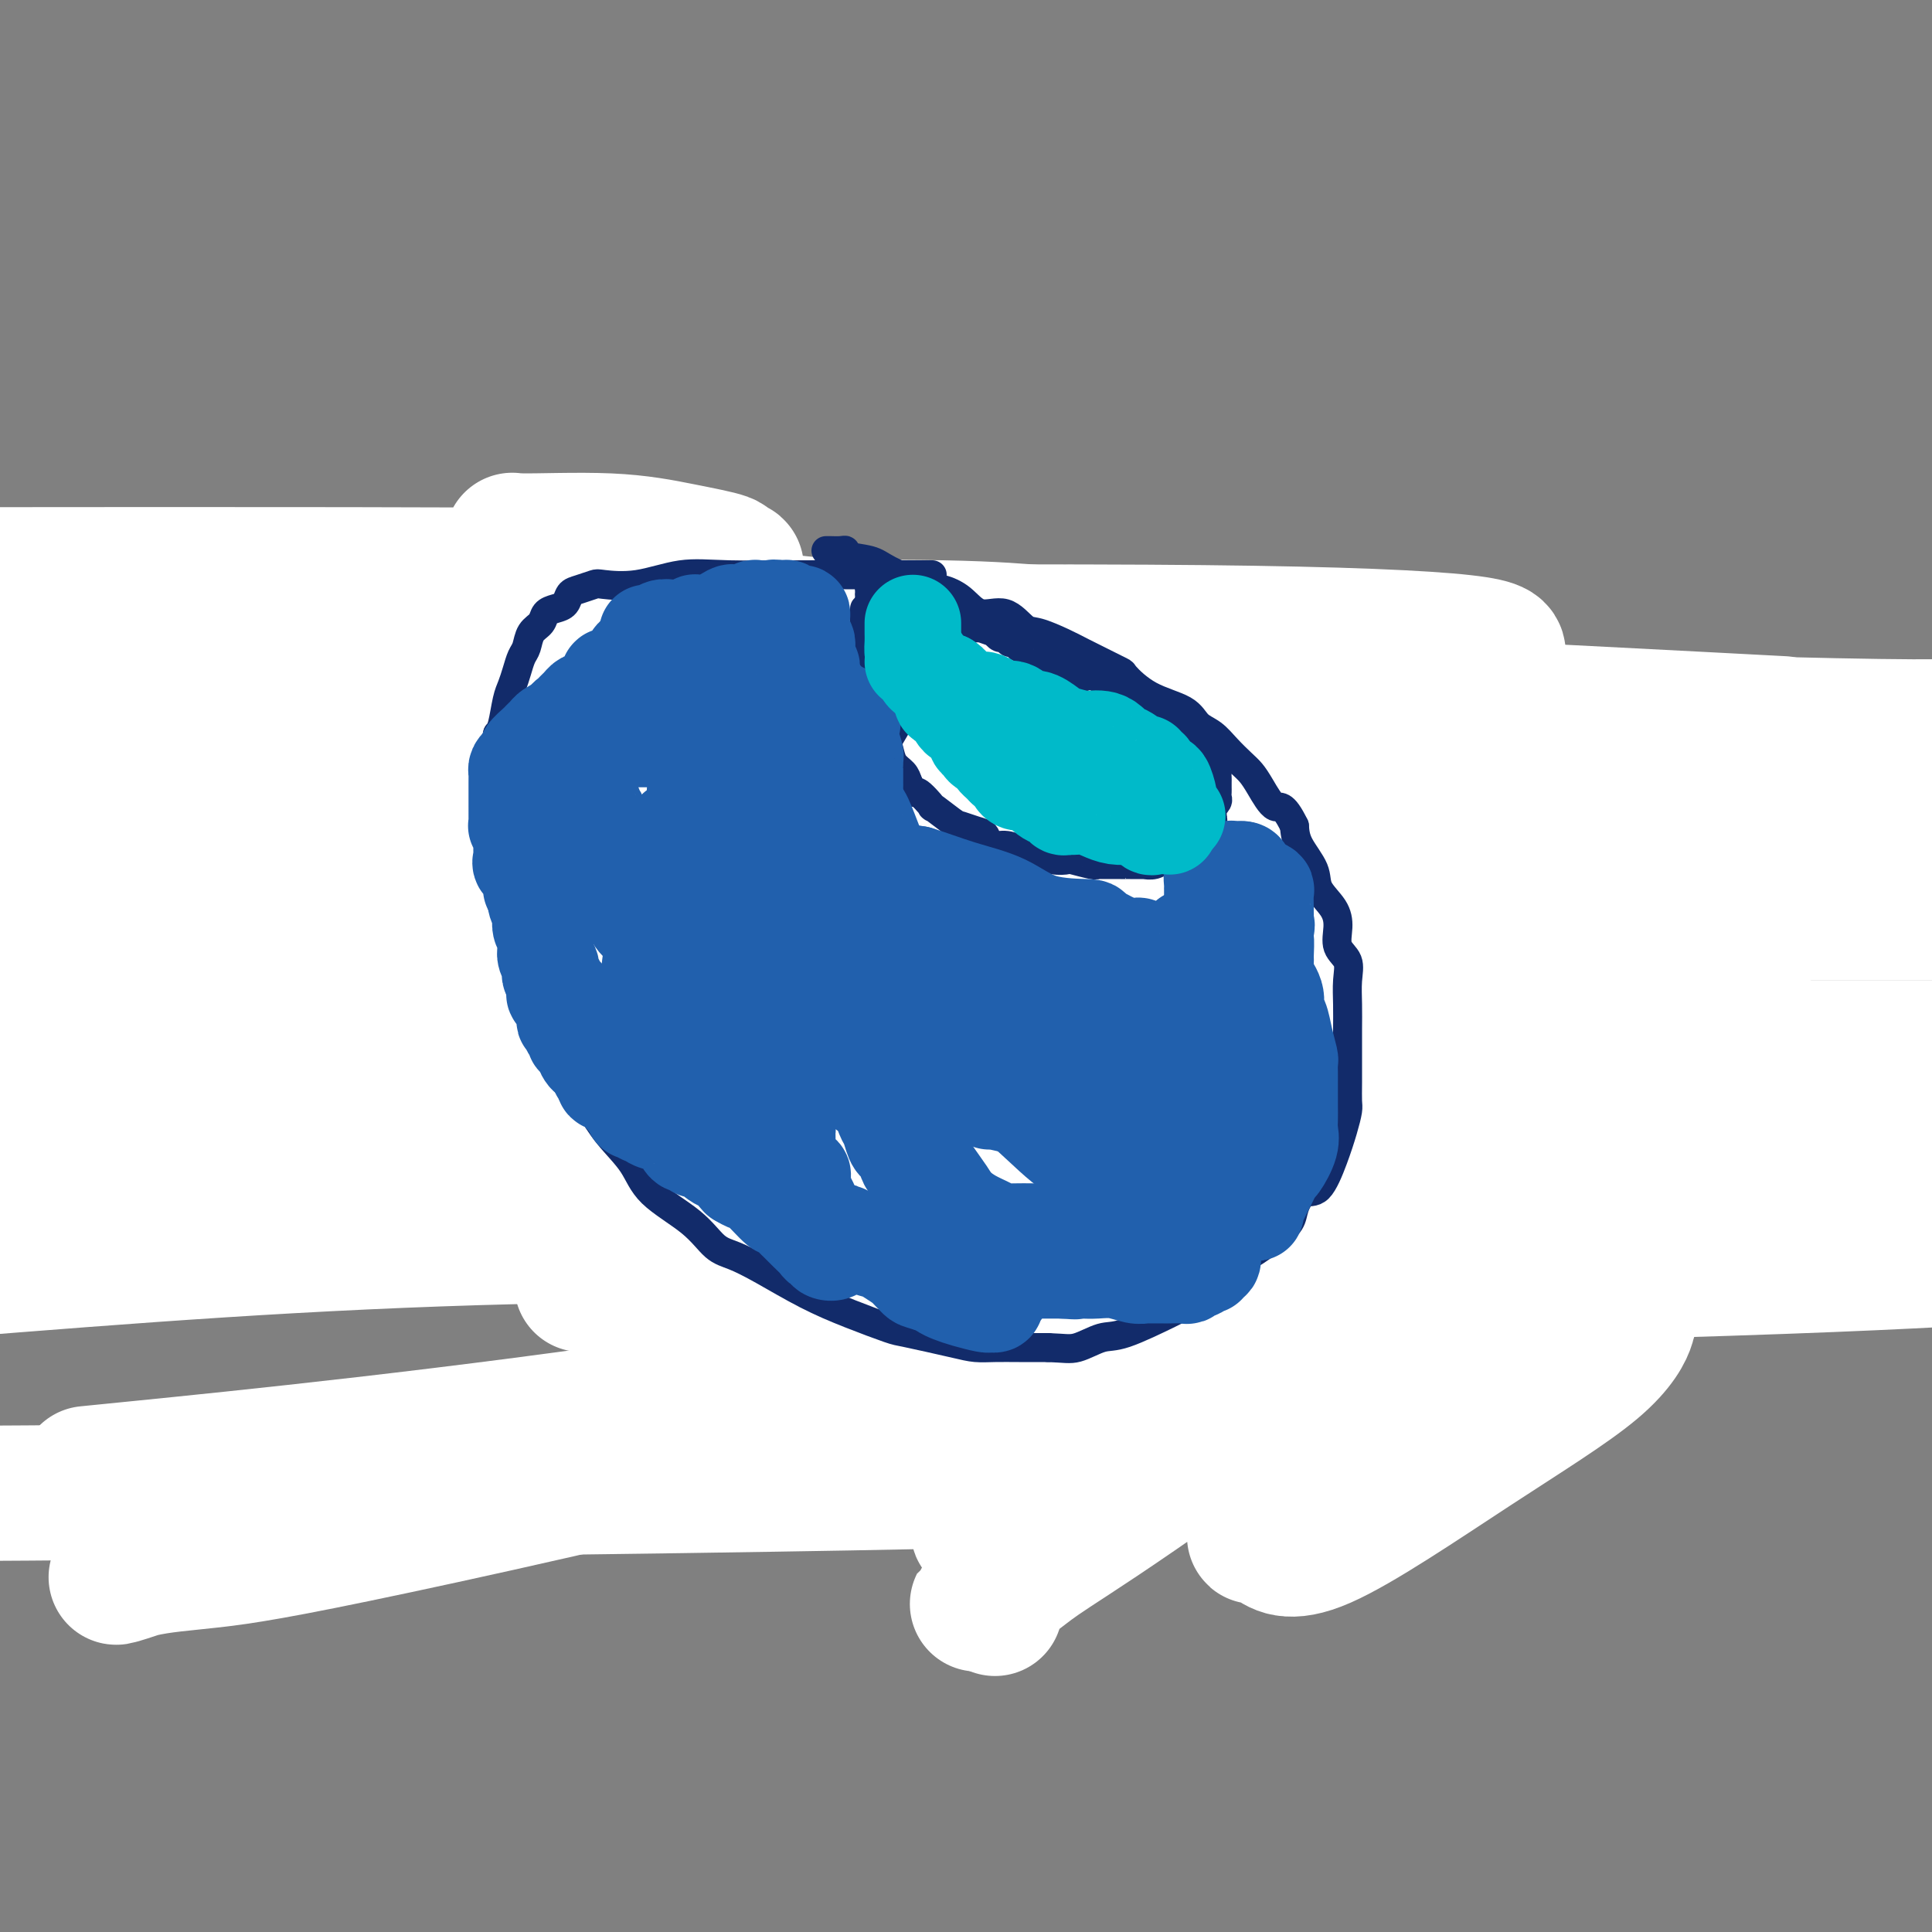 <svg viewBox='0 0 400 400' version='1.1' xmlns='http://www.w3.org/2000/svg' xmlns:xlink='http://www.w3.org/1999/xlink'><rect x="0" y="0" width="400" height="400" fill="#808080" stroke="none"/><g fill='none' stroke='#11499F' stroke-width='6' stroke-linecap='round' stroke-linejoin='round'><path d='M193,140c0.028,-0.434 0.055,-0.869 0,-1c-0.055,-0.131 -0.193,0.041 0,0c0.193,-0.041 0.717,-0.294 0,-1c-0.717,-0.706 -2.674,-1.866 -4,-3c-1.326,-1.134 -2.022,-2.244 -3,-3c-0.978,-0.756 -2.237,-1.158 -4,-2c-1.763,-0.842 -4.029,-2.125 -5,-3c-0.971,-0.875 -0.647,-1.343 -2,-2c-1.353,-0.657 -4.384,-1.504 -6,-2c-1.616,-0.496 -1.818,-0.641 -3,-1c-1.182,-0.359 -3.344,-0.933 -5,-1c-1.656,-0.067 -2.807,0.374 -4,0c-1.193,-0.374 -2.430,-1.561 -4,-2c-1.570,-0.439 -3.474,-0.130 -5,0c-1.526,0.130 -2.674,0.081 -5,0c-2.326,-0.081 -5.830,-0.194 -8,0c-2.170,0.194 -3.007,0.693 -5,1c-1.993,0.307 -5.141,0.420 -8,1c-2.859,0.580 -5.427,1.627 -8,2c-2.573,0.373 -5.151,0.072 -7,0c-1.849,-0.072 -2.970,0.084 -4,1c-1.030,0.916 -1.970,2.593 -3,3c-1.030,0.407 -2.152,-0.455 -3,0c-0.848,0.455 -1.424,2.228 -2,4'/><path d='M95,131c-2.374,1.561 -2.309,1.464 -3,2c-0.691,0.536 -2.139,1.706 -3,3c-0.861,1.294 -1.134,2.712 -2,4c-0.866,1.288 -2.323,2.446 -3,4c-0.677,1.554 -0.574,3.503 -1,5c-0.426,1.497 -1.382,2.543 -2,4c-0.618,1.457 -0.899,3.326 -1,6c-0.101,2.674 -0.021,6.154 0,8c0.021,1.846 -0.016,2.058 0,4c0.016,1.942 0.086,5.614 0,9c-0.086,3.386 -0.328,6.486 0,9c0.328,2.514 1.225,4.443 2,7c0.775,2.557 1.427,5.743 2,8c0.573,2.257 1.066,3.586 2,6c0.934,2.414 2.308,5.913 4,9c1.692,3.087 3.700,5.761 5,8c1.300,2.239 1.890,4.042 3,6c1.110,1.958 2.739,4.071 6,7c3.261,2.929 8.154,6.673 12,10c3.846,3.327 6.644,6.237 11,10c4.356,3.763 10.271,8.379 14,11c3.729,2.621 5.273,3.245 9,5c3.727,1.755 9.635,4.639 15,7c5.365,2.361 10.185,4.198 15,6c4.815,1.802 9.624,3.569 13,5c3.376,1.431 5.318,2.527 8,3c2.682,0.473 6.103,0.323 10,1c3.897,0.677 8.271,2.182 11,3c2.729,0.818 3.812,0.951 6,1c2.188,0.049 5.482,0.014 8,0c2.518,-0.014 4.259,-0.007 6,0'/><path d='M242,302c8.073,0.729 7.754,0.052 8,0c0.246,-0.052 1.056,0.520 2,0c0.944,-0.520 2.020,-2.132 3,-3c0.980,-0.868 1.863,-0.992 3,-2c1.137,-1.008 2.527,-2.899 4,-5c1.473,-2.101 3.029,-4.412 4,-6c0.971,-1.588 1.356,-2.455 2,-4c0.644,-1.545 1.545,-3.770 2,-6c0.455,-2.230 0.462,-4.466 1,-6c0.538,-1.534 1.608,-2.367 2,-4c0.392,-1.633 0.108,-4.066 0,-6c-0.108,-1.934 -0.040,-3.371 0,-5c0.040,-1.629 0.051,-3.452 0,-6c-0.051,-2.548 -0.163,-5.821 -1,-8c-0.837,-2.179 -2.398,-3.265 -3,-5c-0.602,-1.735 -0.246,-4.118 -1,-7c-0.754,-2.882 -2.619,-6.263 -4,-9c-1.381,-2.737 -2.280,-4.829 -3,-7c-0.720,-2.171 -1.263,-4.422 -2,-6c-0.737,-1.578 -1.668,-2.485 -3,-5c-1.332,-2.515 -3.066,-6.638 -4,-9c-0.934,-2.362 -1.068,-2.964 -2,-5c-0.932,-2.036 -2.661,-5.507 -5,-8c-2.339,-2.493 -5.288,-4.008 -7,-6c-1.712,-1.992 -2.189,-4.461 -3,-6c-0.811,-1.539 -1.957,-2.148 -3,-3c-1.043,-0.852 -1.984,-1.946 -4,-4c-2.016,-2.054 -5.107,-5.066 -7,-7c-1.893,-1.934 -2.586,-2.790 -4,-4c-1.414,-1.210 -3.547,-2.774 -5,-4c-1.453,-1.226 -2.227,-2.113 -3,-3'/><path d='M209,143c-6.358,-6.104 -4.254,-2.864 -4,-2c0.254,0.864 -1.344,-0.647 -2,-1c-0.656,-0.353 -0.371,0.451 -1,0c-0.629,-0.451 -2.172,-2.158 -3,-3c-0.828,-0.842 -0.942,-0.818 -2,-1c-1.058,-0.182 -3.062,-0.571 -4,-1c-0.938,-0.429 -0.811,-0.900 -1,-1c-0.189,-0.100 -0.695,0.169 -1,0c-0.305,-0.169 -0.408,-0.777 -1,-1c-0.592,-0.223 -1.674,-0.060 -2,0c-0.326,0.060 0.105,0.016 0,0c-0.105,-0.016 -0.744,-0.005 -1,0c-0.256,0.005 -0.128,0.002 0,0'/></g>
<g fill='none' stroke='#FFFFFF' stroke-width='6' stroke-linecap='round' stroke-linejoin='round'><path d='M169,152c0.413,-0.037 0.827,-0.075 1,0c0.173,0.075 0.106,0.261 0,1c-0.106,0.739 -0.250,2.030 0,3c0.250,0.970 0.893,1.619 1,2c0.107,0.381 -0.324,0.496 0,1c0.324,0.504 1.403,1.399 2,2c0.597,0.601 0.712,0.907 1,2c0.288,1.093 0.749,2.971 2,4c1.251,1.029 3.290,1.207 4,2c0.710,0.793 0.089,2.199 1,3c0.911,0.801 3.353,0.997 5,2c1.647,1.003 2.499,2.811 4,4c1.501,1.189 3.653,1.757 5,2c1.347,0.243 1.891,0.160 2,0c0.109,-0.160 -0.217,-0.397 0,0c0.217,0.397 0.978,1.427 2,2c1.022,0.573 2.304,0.689 3,1c0.696,0.311 0.806,0.815 1,1c0.194,0.185 0.471,0.049 1,0c0.529,-0.049 1.308,-0.012 2,0c0.692,0.012 1.296,0.001 2,0c0.704,-0.001 1.508,0.010 2,0c0.492,-0.010 0.671,-0.041 1,0c0.329,0.041 0.808,0.155 1,0c0.192,-0.155 0.096,-0.577 0,-1'/><path d='M212,183c2.270,0.266 1.445,0.430 1,0c-0.445,-0.430 -0.512,-1.454 0,-2c0.512,-0.546 1.601,-0.614 2,-1c0.399,-0.386 0.108,-1.091 0,-2c-0.108,-0.909 -0.032,-2.020 0,-3c0.032,-0.980 0.021,-1.827 0,-3c-0.021,-1.173 -0.050,-2.672 0,-4c0.050,-1.328 0.180,-2.485 0,-4c-0.180,-1.515 -0.671,-3.388 -1,-5c-0.329,-1.612 -0.495,-2.962 -1,-4c-0.505,-1.038 -1.347,-1.763 -2,-3c-0.653,-1.237 -1.116,-2.985 -2,-4c-0.884,-1.015 -2.188,-1.298 -3,-2c-0.812,-0.702 -1.131,-1.824 -2,-3c-0.869,-1.176 -2.288,-2.406 -3,-3c-0.712,-0.594 -0.716,-0.551 -2,-1c-1.284,-0.449 -3.849,-1.389 -5,-2c-1.151,-0.611 -0.887,-0.894 -1,-1c-0.113,-0.106 -0.602,-0.037 -1,0c-0.398,0.037 -0.705,0.041 -1,0c-0.295,-0.041 -0.577,-0.127 -1,0c-0.423,0.127 -0.987,0.469 -2,1c-1.013,0.531 -2.474,1.253 -4,2c-1.526,0.747 -3.116,1.520 -4,2c-0.884,0.480 -1.063,0.667 -1,1c0.063,0.333 0.367,0.811 0,1c-0.367,0.189 -1.407,0.089 -2,0c-0.593,-0.089 -0.741,-0.168 -1,0c-0.259,0.168 -0.630,0.584 -1,1'/><path d='M175,144c-2.491,1.400 -0.719,0.900 0,1c0.719,0.100 0.385,0.802 0,1c-0.385,0.198 -0.820,-0.107 -1,0c-0.180,0.107 -0.103,0.625 0,1c0.103,0.375 0.234,0.605 0,1c-0.234,0.395 -0.832,0.954 -1,1c-0.168,0.046 0.095,-0.423 0,0c-0.095,0.423 -0.546,1.736 -1,3c-0.454,1.264 -0.910,2.477 -1,3c-0.090,0.523 0.186,0.354 0,1c-0.186,0.646 -0.834,2.107 -1,3c-0.166,0.893 0.152,1.217 0,2c-0.152,0.783 -0.773,2.025 -1,3c-0.227,0.975 -0.062,1.683 0,2c0.062,0.317 0.019,0.243 0,1c-0.019,0.757 -0.015,2.345 0,4c0.015,1.655 0.042,3.376 0,4c-0.042,0.624 -0.154,0.152 0,1c0.154,0.848 0.573,3.017 2,5c1.427,1.983 3.862,3.779 5,5c1.138,1.221 0.978,1.868 4,4c3.022,2.132 9.227,5.748 13,7c3.773,1.252 5.114,0.140 7,0c1.886,-0.140 4.315,0.693 6,1c1.685,0.307 2.624,0.088 3,0c0.376,-0.088 0.188,-0.044 0,0'/></g>
<g fill='none' stroke='#FFFFFF' stroke-width='28' stroke-linecap='round' stroke-linejoin='round'><path d='M206,333c0.013,-0.111 0.025,-0.221 0,-1c-0.025,-0.779 -0.089,-2.226 0,-4c0.089,-1.774 0.331,-3.874 2,-8c1.669,-4.126 4.765,-10.278 7,-14c2.235,-3.722 3.609,-5.013 7,-11c3.391,-5.987 8.799,-16.670 14,-26c5.201,-9.330 10.195,-17.306 15,-25c4.805,-7.694 9.421,-15.104 12,-20c2.579,-4.896 3.121,-7.277 4,-9c0.879,-1.723 2.096,-2.786 1,-1c-1.096,1.786 -4.505,6.422 -7,10c-2.495,3.578 -4.077,6.100 -9,13c-4.923,6.900 -13.187,18.180 -21,29c-7.813,10.820 -15.175,21.182 -20,30c-4.825,8.818 -7.111,16.093 -8,19c-0.889,2.907 -0.379,1.447 0,1c0.379,-0.447 0.626,0.120 1,0c0.374,-0.120 0.873,-0.926 3,-4c2.127,-3.074 5.880,-8.415 13,-15c7.120,-6.585 17.607,-14.413 26,-21c8.393,-6.587 14.692,-11.931 19,-15c4.308,-3.069 6.627,-3.861 8,-4c1.373,-0.139 1.802,0.374 2,0c0.198,-0.374 0.167,-1.636 -1,0c-1.167,1.636 -3.468,6.171 -7,11c-3.532,4.829 -8.295,9.951 -15,17c-6.705,7.049 -15.353,16.024 -24,25'/><path d='M228,310c-11.081,10.896 -19.284,17.135 -23,20c-3.716,2.865 -2.946,2.354 -1,1c1.946,-1.354 5.068,-3.551 7,-5c1.932,-1.449 2.673,-2.150 7,-5c4.327,-2.850 12.240,-7.850 28,-19c15.760,-11.150 39.367,-28.448 54,-39c14.633,-10.552 20.293,-14.356 22,-16c1.707,-1.644 -0.540,-1.129 -3,0c-2.460,1.129 -5.132,2.870 -9,6c-3.868,3.130 -8.933,7.648 -14,14c-5.067,6.352 -10.135,14.539 -16,22c-5.865,7.461 -12.525,14.196 -16,19c-3.475,4.804 -3.763,7.675 -4,9c-0.237,1.325 -0.423,1.103 0,1c0.423,-0.103 1.456,-0.088 3,1c1.544,1.088 3.599,3.248 11,0c7.401,-3.248 20.146,-11.906 31,-19c10.854,-7.094 19.816,-12.625 25,-17c5.184,-4.375 6.590,-7.592 7,-9c0.410,-1.408 -0.177,-1.005 0,-1c0.177,0.005 1.119,-0.388 -1,0c-2.119,0.388 -7.297,1.556 -16,4c-8.703,2.444 -20.931,6.162 -36,11c-15.069,4.838 -32.980,10.795 -47,15c-14.020,4.205 -24.150,6.657 -28,7c-3.850,0.343 -1.421,-1.425 0,-3c1.421,-1.575 1.835,-2.958 6,-8c4.165,-5.042 12.083,-13.742 38,-32c25.917,-18.258 69.833,-46.074 94,-62c24.167,-15.926 28.583,-19.963 33,-24'/><path d='M380,181c19.229,-13.300 3.803,-3.549 0,-1c-3.803,2.549 4.018,-2.104 -3,0c-7.018,2.104 -28.873,10.966 -41,16c-12.127,5.034 -14.525,6.240 -29,13c-14.475,6.760 -41.029,19.072 -59,29c-17.971,9.928 -27.361,17.471 -31,21c-3.639,3.529 -1.529,3.044 -1,3c0.529,-0.044 -0.524,0.352 0,1c0.524,0.648 2.625,1.547 17,-1c14.375,-2.547 41.023,-8.542 55,-12c13.977,-3.458 15.282,-4.380 20,-6c4.718,-1.620 12.849,-3.939 16,-5c3.151,-1.061 1.320,-0.862 -2,0c-3.320,0.862 -8.131,2.389 -28,8c-19.869,5.611 -54.798,15.306 -93,26c-38.202,10.694 -79.678,22.388 -111,32c-31.322,9.612 -52.488,17.142 -61,20c-8.512,2.858 -4.368,1.043 0,0c4.368,-1.043 8.959,-1.313 15,-2c6.041,-0.687 13.530,-1.792 38,-7c24.470,-5.208 65.921,-14.521 105,-25c39.079,-10.479 75.785,-22.126 107,-33c31.215,-10.874 56.938,-20.976 67,-25c10.062,-4.024 4.463,-1.970 0,-1c-4.463,0.970 -7.788,0.855 -11,1c-3.212,0.145 -6.310,0.550 -24,4c-17.690,3.450 -49.972,9.944 -84,19c-34.028,9.056 -69.801,20.675 -98,30c-28.199,9.325 -48.823,16.357 -57,19c-8.177,2.643 -3.908,0.898 1,0c4.908,-0.898 10.454,-0.949 16,-1'/><path d='M104,304c8.696,-0.178 21.935,-0.123 37,0c15.065,0.123 31.956,0.313 53,0c21.044,-0.313 46.241,-1.131 52,-1c5.759,0.131 -7.920,1.210 -17,2c-9.080,0.790 -13.560,1.290 -53,2c-39.440,0.710 -113.840,1.632 -156,2c-42.160,0.368 -52.080,0.184 -62,0'/><path d='M29,304c-9.531,0.956 -19.062,1.912 0,0c19.062,-1.912 66.716,-6.693 115,-14c48.284,-7.307 97.199,-17.140 125,-23c27.801,-5.860 34.488,-7.747 37,-9c2.512,-1.253 0.849,-1.872 -9,-2c-9.849,-0.128 -27.882,0.235 -62,0c-34.118,-0.235 -84.319,-1.067 -128,0c-43.681,1.067 -80.840,4.034 -118,7'/><path d='M126,266c-4.792,-0.071 -9.583,-0.143 0,0c9.583,0.143 33.542,0.500 76,0c42.458,-0.500 103.417,-1.857 142,-3c38.583,-1.143 54.792,-2.071 71,-3'/><path d='M313,260c11.000,-0.226 22.000,-0.452 0,0c-22.000,0.452 -77.002,1.581 -111,2c-33.998,0.419 -46.994,0.128 -53,0c-6.006,-0.128 -5.024,-0.092 -3,0c2.024,0.092 5.089,0.241 11,0c5.911,-0.241 14.668,-0.873 40,-3c25.332,-2.127 67.238,-5.751 105,-9c37.762,-3.249 71.381,-6.125 105,-9'/><path d='M362,237c14.655,0.000 29.310,0.000 0,0c-29.310,0.000 -102.583,0.000 -167,0c-64.417,-0.000 -119.976,0.000 -155,0c-35.024,0.000 -49.512,0.000 -64,0'/><path d='M2,234c-23.065,0.619 -46.131,1.238 0,0c46.131,-1.238 161.458,-4.333 218,-6c56.542,-1.667 54.298,-1.905 75,-3c20.702,-1.095 64.351,-3.048 108,-5'/><path d='M326,217c11.351,0.000 22.702,0.000 0,0c-22.702,0.000 -79.458,0.000 -141,0c-61.542,0.000 -127.869,0.000 -168,0c-40.131,0.000 -54.065,0.000 -68,0'/><path d='M68,217c-13.952,0.000 -27.905,0.000 0,0c27.905,0.000 97.667,0.000 159,0c61.333,0.000 114.238,0.000 146,0c31.762,0.000 42.381,0.000 53,0'/><path d='M393,217c8.203,0.000 16.406,0.000 0,0c-16.406,0.000 -57.421,0.000 -102,0c-44.579,0.000 -92.723,0.000 -133,0c-40.277,0.000 -72.688,0.000 -84,0c-11.312,-0.000 -1.526,0.000 0,0c1.526,0.000 -5.210,-0.000 22,0c27.210,0.000 88.364,0.000 141,0c52.636,0.000 96.753,0.000 129,0c32.247,0.000 52.623,0.000 73,0'/><path d='M221,209c6.467,-0.067 12.933,-0.133 0,0c-12.933,0.133 -45.267,0.467 -92,0c-46.733,-0.467 -107.867,-1.733 -169,-3'/><path d='M69,202c-19.420,0.129 -38.839,0.258 0,0c38.839,-0.258 135.937,-0.904 178,-2c42.063,-1.096 29.092,-2.644 25,-3c-4.092,-0.356 0.693,0.479 -3,0c-3.693,-0.479 -15.866,-2.273 -38,-4c-22.134,-1.727 -54.228,-3.388 -96,-4c-41.772,-0.612 -93.220,-0.175 -128,0c-34.780,0.175 -52.890,0.087 -71,0'/><path d='M153,189c-5.622,0.000 -11.244,0.000 0,0c11.244,0.000 39.356,0.000 101,0c61.644,0.000 156.822,0.000 252,0'/><path d='M335,185c15.691,-0.000 31.382,-0.000 0,0c-31.382,0.000 -109.836,0.000 -168,0c-58.164,-0.000 -96.039,-0.000 -111,0c-14.961,0.000 -7.009,0.001 -1,0c6.009,-0.001 10.073,-0.004 16,0c5.927,0.004 13.717,0.013 55,0c41.283,-0.013 116.061,-0.050 151,0c34.939,0.050 30.040,0.187 35,0c4.960,-0.187 19.780,-0.700 25,-1c5.220,-0.300 0.839,-0.389 -4,-1c-4.839,-0.611 -10.136,-1.744 -22,-3c-11.864,-1.256 -30.293,-2.636 -61,-3c-30.707,-0.364 -73.690,0.287 -120,0c-46.310,-0.287 -95.946,-1.510 -129,-2c-33.054,-0.490 -49.527,-0.245 -66,0'/><path d='M76,171c-3.467,-0.083 -6.934,-0.166 0,0c6.934,0.166 24.268,0.580 58,0c33.732,-0.580 83.860,-2.155 103,-3c19.140,-0.845 7.291,-0.958 3,-1c-4.291,-0.042 -1.023,-0.011 -4,0c-2.977,0.011 -12.200,0.003 -34,0c-21.800,-0.003 -56.177,-0.001 -93,0c-36.823,0.001 -76.092,0.000 -97,0c-20.908,-0.000 -23.454,-0.000 -26,0'/><path d='M27,167c-18.670,-0.250 -37.340,-0.501 0,0c37.340,0.501 130.689,1.753 178,2c47.311,0.247 48.584,-0.510 75,0c26.416,0.510 77.976,2.289 103,3c25.024,0.711 23.512,0.356 22,0'/><path d='M391,171c5.225,0.132 10.450,0.265 0,0c-10.450,-0.265 -36.574,-0.927 -75,-4c-38.426,-3.073 -89.153,-8.558 -145,-12c-55.847,-3.442 -116.813,-4.841 -151,-6c-34.187,-1.159 -41.593,-2.080 -49,-3'/><path d='M0,145c-4.023,0.033 -8.046,0.067 0,0c8.046,-0.067 28.161,-0.234 63,0c34.839,0.234 84.402,0.868 128,0c43.598,-0.868 81.229,-3.238 100,-5c18.771,-1.762 18.680,-2.917 19,-4c0.320,-1.083 1.050,-2.094 -7,-3c-8.050,-0.906 -24.879,-1.707 -54,-2c-29.121,-0.293 -70.532,-0.079 -111,0c-40.468,0.079 -79.991,0.023 -106,0c-26.009,-0.023 -38.505,-0.011 -51,0'/><path d='M6,135c-16.732,-1.383 -33.464,-2.766 0,0c33.464,2.766 117.124,9.679 158,12c40.876,2.321 38.967,0.048 71,0c32.033,-0.048 98.010,2.129 133,3c34.990,0.871 38.995,0.435 43,0'/><path d='M353,149c13.893,0.732 27.786,1.464 0,0c-27.786,-1.464 -97.250,-5.125 -165,-7c-67.750,-1.875 -133.786,-1.964 -177,-2c-43.214,-0.036 -63.607,-0.018 -84,0'/><path d='M69,144c-9.421,0.000 -18.842,0.000 0,0c18.842,-0.000 65.949,-0.001 97,0c31.051,0.001 46.048,0.004 52,0c5.952,-0.004 2.860,-0.015 1,0c-1.860,0.015 -2.488,0.056 -5,0c-2.512,-0.056 -6.907,-0.207 -41,-4c-34.093,-3.793 -97.884,-11.226 -137,-15c-39.116,-3.774 -53.558,-3.887 -68,-4'/><path d='M3,119c-6.523,0.006 -13.046,0.013 0,0c13.046,-0.013 45.660,-0.044 69,0c23.340,0.044 37.407,0.164 50,0c12.593,-0.164 23.711,-0.612 28,-1c4.289,-0.388 1.749,-0.716 1,-1c-0.749,-0.284 0.293,-0.524 -1,-1c-1.293,-0.476 -4.922,-1.189 -9,-2c-4.078,-0.811 -8.605,-1.720 -15,-2c-6.395,-0.280 -14.656,0.070 -18,0c-3.344,-0.070 -1.769,-0.561 0,1c1.769,1.561 3.731,5.175 5,7c1.269,1.825 1.844,1.862 9,3c7.156,1.138 20.894,3.378 34,5c13.106,1.622 25.581,2.627 37,3c11.419,0.373 21.783,0.114 26,0c4.217,-0.114 2.288,-0.083 1,0c-1.288,0.083 -1.935,0.219 -5,0c-3.065,-0.219 -8.550,-0.791 -20,-1c-11.450,-0.209 -28.866,-0.053 -46,0c-17.134,0.053 -33.986,0.005 -41,0c-7.014,-0.005 -4.191,0.035 -3,0c1.191,-0.035 0.748,-0.143 3,0c2.252,0.143 7.197,0.538 12,0c4.803,-0.538 9.464,-2.008 14,-4c4.536,-1.992 8.948,-4.506 11,-6c2.052,-1.494 1.745,-1.968 2,-2c0.255,-0.032 1.074,0.378 0,0c-1.074,-0.378 -4.040,-1.545 -7,-2c-2.960,-0.455 -5.912,-0.200 -10,0c-4.088,0.200 -9.311,0.343 -13,1c-3.689,0.657 -5.845,1.829 -8,3'/><path d='M109,120c-3.492,0.769 -1.723,0.693 -1,1c0.723,0.307 0.399,0.997 0,1c-0.399,0.003 -0.873,-0.683 -1,0c-0.127,0.683 0.092,2.734 0,4c-0.092,1.266 -0.494,1.746 -1,3c-0.506,1.254 -1.115,3.283 0,6c1.115,2.717 3.953,6.123 7,10c3.047,3.877 6.301,8.225 10,12c3.699,3.775 7.842,6.978 12,10c4.158,3.022 8.331,5.863 10,7c1.669,1.137 0.835,0.568 0,0'/></g>
<g fill='none' stroke='#122B6A' stroke-width='6' stroke-linecap='round' stroke-linejoin='round'><path d='M193,119c-0.315,0.000 -0.630,0.000 -1,0c-0.370,-0.000 -0.796,-0.000 -1,0c-0.204,0.000 -0.187,0.001 -2,0c-1.813,-0.001 -5.458,-0.002 -8,0c-2.542,0.002 -3.983,0.008 -6,0c-2.017,-0.008 -4.611,-0.030 -9,0c-4.389,0.030 -10.575,0.112 -15,0c-4.425,-0.112 -7.090,-0.419 -10,0c-2.910,0.419 -6.065,1.564 -9,2c-2.935,0.436 -5.650,0.162 -7,0c-1.350,-0.162 -1.334,-0.212 -2,0c-0.666,0.212 -2.014,0.686 -3,1c-0.986,0.314 -1.611,0.469 -2,1c-0.389,0.531 -0.542,1.440 -1,2c-0.458,0.560 -1.222,0.773 -2,1c-0.778,0.227 -1.570,0.469 -2,1c-0.430,0.531 -0.496,1.352 -1,2c-0.504,0.648 -1.444,1.122 -2,2c-0.556,0.878 -0.726,2.161 -1,3c-0.274,0.839 -0.651,1.233 -1,2c-0.349,0.767 -0.671,1.907 -1,3c-0.329,1.093 -0.666,2.138 -1,3c-0.334,0.862 -0.667,1.540 -1,3c-0.333,1.460 -0.667,3.703 -1,5c-0.333,1.297 -0.667,1.649 -1,2'/><path d='M103,152c-1.022,4.295 -0.077,4.532 0,6c0.077,1.468 -0.713,4.165 -1,6c-0.287,1.835 -0.071,2.806 0,4c0.071,1.194 -0.002,2.611 0,4c0.002,1.389 0.080,2.751 0,4c-0.080,1.249 -0.317,2.385 0,4c0.317,1.615 1.187,3.711 2,6c0.813,2.289 1.569,4.773 2,7c0.431,2.227 0.536,4.198 1,6c0.464,1.802 1.286,3.437 2,5c0.714,1.563 1.320,3.056 2,5c0.680,1.944 1.433,4.339 2,6c0.567,1.661 0.950,2.589 2,4c1.050,1.411 2.769,3.306 4,5c1.231,1.694 1.974,3.186 3,5c1.026,1.814 2.336,3.950 4,6c1.664,2.050 3.683,4.015 5,6c1.317,1.985 1.934,3.989 4,6c2.066,2.011 5.582,4.029 8,6c2.418,1.971 3.739,3.896 5,5c1.261,1.104 2.464,1.389 4,2c1.536,0.611 3.406,1.549 6,3c2.594,1.451 5.912,3.415 9,5c3.088,1.585 5.946,2.793 9,4c3.054,1.207 6.304,2.415 8,3c1.696,0.585 1.838,0.549 4,1c2.162,0.451 6.345,1.389 9,2c2.655,0.611 3.784,0.896 5,1c1.216,0.104 2.520,0.028 4,0c1.480,-0.028 3.137,-0.008 5,0c1.863,0.008 3.931,0.004 6,0'/><path d='M217,279c3.422,0.121 4.477,0.422 6,0c1.523,-0.422 3.514,-1.568 5,-2c1.486,-0.432 2.466,-0.149 5,-1c2.534,-0.851 6.623,-2.836 9,-4c2.377,-1.164 3.041,-1.508 4,-2c0.959,-0.492 2.213,-1.132 3,-2c0.787,-0.868 1.108,-1.965 2,-3c0.892,-1.035 2.357,-2.009 4,-3c1.643,-0.991 3.465,-2.000 5,-3c1.535,-1.000 2.784,-1.990 4,-3c1.216,-1.010 2.398,-2.039 3,-3c0.602,-0.961 0.623,-1.852 1,-3c0.377,-1.148 1.110,-2.552 2,-3c0.890,-0.448 1.937,0.061 3,-1c1.063,-1.061 2.141,-3.692 3,-6c0.859,-2.308 1.498,-4.294 2,-6c0.502,-1.706 0.867,-3.134 1,-4c0.133,-0.866 0.036,-1.171 0,-2c-0.036,-0.829 -0.010,-2.181 0,-4c0.010,-1.819 0.005,-4.104 0,-6c-0.005,-1.896 -0.009,-3.402 0,-5c0.009,-1.598 0.031,-3.288 0,-5c-0.031,-1.712 -0.114,-3.448 0,-5c0.114,-1.552 0.426,-2.922 0,-4c-0.426,-1.078 -1.590,-1.865 -2,-3c-0.410,-1.135 -0.068,-2.617 0,-4c0.068,-1.383 -0.139,-2.666 -1,-4c-0.861,-1.334 -2.375,-2.718 -3,-4c-0.625,-1.282 -0.361,-2.460 -1,-4c-0.639,-1.540 -2.183,-3.440 -3,-5c-0.817,-1.560 -0.909,-2.780 -1,-4'/><path d='M268,171c-2.452,-5.038 -3.083,-3.632 -4,-4c-0.917,-0.368 -2.121,-2.511 -3,-4c-0.879,-1.489 -1.433,-2.323 -2,-3c-0.567,-0.677 -1.149,-1.196 -2,-2c-0.851,-0.804 -1.973,-1.893 -3,-3c-1.027,-1.107 -1.961,-2.230 -3,-3c-1.039,-0.770 -2.184,-1.185 -3,-2c-0.816,-0.815 -1.302,-2.028 -3,-3c-1.698,-0.972 -4.607,-1.702 -7,-3c-2.393,-1.298 -4.270,-3.162 -5,-4c-0.730,-0.838 -0.314,-0.649 -1,-1c-0.686,-0.351 -2.476,-1.243 -4,-2c-1.524,-0.757 -2.783,-1.378 -4,-2c-1.217,-0.622 -2.391,-1.246 -4,-2c-1.609,-0.754 -3.655,-1.637 -5,-2c-1.345,-0.363 -1.991,-0.206 -3,-1c-1.009,-0.794 -2.380,-2.540 -4,-3c-1.620,-0.460 -3.487,0.365 -5,0c-1.513,-0.365 -2.671,-1.919 -4,-3c-1.329,-1.081 -2.830,-1.690 -4,-2c-1.170,-0.310 -2.008,-0.321 -4,-1c-1.992,-0.679 -5.138,-2.024 -7,-3c-1.862,-0.976 -2.439,-1.582 -4,-2c-1.561,-0.418 -4.107,-0.648 -5,-1c-0.893,-0.352 -0.134,-0.826 0,-1c0.134,-0.174 -0.356,-0.047 -1,0c-0.644,0.047 -1.441,0.012 -2,0c-0.559,-0.012 -0.881,-0.003 -1,0c-0.119,0.003 -0.034,0.001 0,0c0.034,-0.001 0.017,-0.000 0,0'/><path d='M179,126c0.000,0.448 0.000,0.896 0,1c-0.000,0.104 -0.000,-0.137 0,0c0.000,0.137 0.000,0.652 0,1c-0.000,0.348 -0.000,0.527 0,1c0.000,0.473 0.000,1.238 0,2c-0.000,0.762 -0.000,1.522 0,2c0.000,0.478 0.000,0.675 0,1c-0.000,0.325 -0.001,0.777 0,1c0.001,0.223 0.004,0.216 0,1c-0.004,0.784 -0.015,2.359 0,3c0.015,0.641 0.056,0.347 0,1c-0.056,0.653 -0.208,2.253 0,3c0.208,0.747 0.777,0.642 1,1c0.223,0.358 0.101,1.181 0,2c-0.101,0.819 -0.182,1.636 0,2c0.182,0.364 0.625,0.275 1,1c0.375,0.725 0.682,2.263 1,3c0.318,0.737 0.649,0.673 1,1c0.351,0.327 0.723,1.047 1,2c0.277,0.953 0.459,2.141 1,3c0.541,0.859 1.440,1.388 2,2c0.560,0.612 0.780,1.306 1,2'/><path d='M188,162c1.647,3.198 1.266,1.693 2,2c0.734,0.307 2.584,2.425 3,3c0.416,0.575 -0.603,-0.394 0,0c0.603,0.394 2.828,2.152 4,3c1.172,0.848 1.289,0.787 2,1c0.711,0.213 2.014,0.701 3,1c0.986,0.299 1.654,0.410 2,1c0.346,0.590 0.371,1.660 1,2c0.629,0.340 1.861,-0.049 3,0c1.139,0.049 2.183,0.535 3,1c0.817,0.465 1.406,0.908 2,1c0.594,0.092 1.192,-0.168 2,0c0.808,0.168 1.824,0.763 3,1c1.176,0.237 2.511,0.116 3,0c0.489,-0.116 0.131,-0.227 1,0c0.869,0.227 2.965,0.793 4,1c1.035,0.207 1.009,0.055 1,0c-0.009,-0.055 -0.002,-0.015 1,0c1.002,0.015 2.998,0.004 4,0c1.002,-0.004 1.009,-0.001 1,0c-0.009,0.001 -0.035,0.001 0,0c0.035,-0.001 0.132,-0.004 1,0c0.868,0.004 2.509,0.016 3,0c0.491,-0.016 -0.167,-0.060 0,0c0.167,0.060 1.158,0.222 2,0c0.842,-0.222 1.535,-0.829 2,-1c0.465,-0.171 0.702,0.095 1,0c0.298,-0.095 0.657,-0.551 1,-1c0.343,-0.449 0.669,-0.890 1,-1c0.331,-0.110 0.666,0.111 1,0c0.334,-0.111 0.667,-0.556 1,-1'/><path d='M246,175c1.350,-0.781 0.226,-0.735 0,-1c-0.226,-0.265 0.446,-0.841 1,-1c0.554,-0.159 0.989,0.098 1,0c0.011,-0.098 -0.404,-0.550 0,-1c0.404,-0.450 1.625,-0.899 2,-1c0.375,-0.101 -0.097,0.145 0,0c0.097,-0.145 0.762,-0.683 1,-1c0.238,-0.317 0.050,-0.414 0,-1c-0.050,-0.586 0.039,-1.663 0,-2c-0.039,-0.337 -0.207,0.064 0,0c0.207,-0.064 0.787,-0.594 1,-1c0.213,-0.406 0.057,-0.686 0,-1c-0.057,-0.314 -0.016,-0.660 0,-1c0.016,-0.340 0.005,-0.673 0,-1c-0.005,-0.327 -0.005,-0.647 0,-1c0.005,-0.353 0.016,-0.740 0,-1c-0.016,-0.260 -0.057,-0.395 0,-1c0.057,-0.605 0.213,-1.681 0,-2c-0.213,-0.319 -0.796,0.118 -1,0c-0.204,-0.118 -0.030,-0.792 0,-1c0.030,-0.208 -0.086,0.050 0,0c0.086,-0.050 0.373,-0.409 0,-1c-0.373,-0.591 -1.406,-1.415 -2,-2c-0.594,-0.585 -0.751,-0.930 -1,-1c-0.249,-0.070 -0.592,0.136 -1,0c-0.408,-0.136 -0.883,-0.614 -1,-1c-0.117,-0.386 0.122,-0.681 0,-1c-0.122,-0.319 -0.606,-0.663 -1,-1c-0.394,-0.337 -0.697,-0.669 -1,-1'/><path d='M244,149c-1.599,-1.283 -1.598,0.011 -2,0c-0.402,-0.011 -1.207,-1.327 -2,-2c-0.793,-0.673 -1.576,-0.702 -2,-1c-0.424,-0.298 -0.491,-0.863 -1,-1c-0.509,-0.137 -1.460,0.156 -2,0c-0.540,-0.156 -0.669,-0.759 -1,-1c-0.331,-0.241 -0.865,-0.119 -1,0c-0.135,0.119 0.130,0.235 0,0c-0.130,-0.235 -0.654,-0.820 -1,-1c-0.346,-0.180 -0.514,0.043 -1,0c-0.486,-0.043 -1.290,-0.354 -2,-1c-0.710,-0.646 -1.326,-1.626 -2,-2c-0.674,-0.374 -1.406,-0.143 -2,0c-0.594,0.143 -1.049,0.197 -1,0c0.049,-0.197 0.603,-0.644 0,-1c-0.603,-0.356 -2.363,-0.620 -3,-1c-0.637,-0.380 -0.150,-0.876 -1,-1c-0.850,-0.124 -3.036,0.126 -4,0c-0.964,-0.126 -0.706,-0.626 -1,-1c-0.294,-0.374 -1.139,-0.621 -2,-1c-0.861,-0.379 -1.736,-0.890 -2,-1c-0.264,-0.110 0.084,0.182 0,0c-0.084,-0.182 -0.602,-0.837 -1,-1c-0.398,-0.163 -0.678,0.168 -1,0c-0.322,-0.168 -0.685,-0.834 -1,-1c-0.315,-0.166 -0.581,0.166 -1,0c-0.419,-0.166 -0.991,-0.832 -1,-1c-0.009,-0.168 0.544,0.161 0,0c-0.544,-0.161 -2.185,-0.813 -3,-1c-0.815,-0.187 -0.804,0.089 -1,0c-0.196,-0.089 -0.598,-0.545 -1,-1'/><path d='M201,129c-6.705,-3.542 -1.969,-2.398 -1,-2c0.969,0.398 -1.830,0.050 -3,0c-1.170,-0.050 -0.712,0.198 -1,0c-0.288,-0.198 -1.324,-0.842 -2,-1c-0.676,-0.158 -0.994,0.169 -1,0c-0.006,-0.169 0.300,-0.834 0,-1c-0.300,-0.166 -1.205,0.166 -2,0c-0.795,-0.166 -1.478,-0.830 -2,-1c-0.522,-0.170 -0.881,0.153 -1,0c-0.119,-0.153 0.004,-0.780 0,-1c-0.004,-0.220 -0.134,-0.031 -1,0c-0.866,0.031 -2.470,-0.097 -3,0c-0.530,0.097 0.012,0.417 0,0c-0.012,-0.417 -0.578,-1.573 -1,-2c-0.422,-0.427 -0.702,-0.125 -1,0c-0.298,0.125 -0.616,0.072 -1,0c-0.384,-0.072 -0.835,-0.162 -1,0c-0.165,0.162 -0.044,0.575 0,1c0.044,0.425 0.012,0.863 0,1c-0.012,0.137 -0.003,-0.025 0,0c0.003,0.025 0.001,0.238 0,1c-0.001,0.762 -0.000,2.075 0,3c0.000,0.925 0.000,1.463 0,2'/><path d='M180,129c-0.374,1.408 -0.307,0.927 0,1c0.307,0.073 0.856,0.701 1,1c0.144,0.299 -0.116,0.269 0,1c0.116,0.731 0.609,2.222 1,3c0.391,0.778 0.682,0.841 1,1c0.318,0.159 0.664,0.413 1,1c0.336,0.587 0.663,1.507 1,2c0.337,0.493 0.683,0.560 1,1c0.317,0.440 0.606,1.254 1,2c0.394,0.746 0.893,1.424 1,2c0.107,0.576 -0.177,1.051 0,1c0.177,-0.051 0.817,-0.629 0,1c-0.817,1.629 -3.091,5.465 -4,7c-0.909,1.535 -0.455,0.767 0,0'/></g>
<g fill='none' stroke='#2160AD' stroke-width='20' stroke-linecap='round' stroke-linejoin='round'><path d='M159,196c0.038,0.722 0.075,1.444 0,2c-0.075,0.556 -0.263,0.944 0,2c0.263,1.056 0.977,2.778 2,5c1.023,2.222 2.356,4.945 3,6c0.644,1.055 0.600,0.444 1,1c0.400,0.556 1.243,2.280 2,3c0.757,0.720 1.427,0.437 2,1c0.573,0.563 1.049,1.972 2,3c0.951,1.028 2.378,1.676 3,2c0.622,0.324 0.439,0.325 1,1c0.561,0.675 1.865,2.025 3,3c1.135,0.975 2.099,1.575 3,2c0.901,0.425 1.737,0.673 2,1c0.263,0.327 -0.049,0.732 0,1c0.049,0.268 0.457,0.400 0,-1c-0.457,-1.400 -1.779,-4.331 -3,-6c-1.221,-1.669 -2.341,-2.074 -3,-3c-0.659,-0.926 -0.857,-2.372 -2,-4c-1.143,-1.628 -3.231,-3.438 -4,-4c-0.769,-0.562 -0.220,0.125 0,0c0.220,-0.125 0.110,-1.063 0,-2'/><path d='M171,209c-2.107,-3.132 -1.373,-0.963 -1,0c0.373,0.963 0.385,0.719 0,1c-0.385,0.281 -1.169,1.088 -2,2c-0.831,0.912 -1.711,1.929 -2,3c-0.289,1.071 0.014,2.194 0,4c-0.014,1.806 -0.343,4.294 -1,6c-0.657,1.706 -1.640,2.630 -2,4c-0.360,1.370 -0.096,3.187 0,4c0.096,0.813 0.026,0.621 0,1c-0.026,0.379 -0.007,1.330 0,2c0.007,0.670 0.004,1.058 0,1c-0.004,-0.058 -0.008,-0.562 0,0c0.008,0.562 0.026,2.191 0,3c-0.026,0.809 -0.098,0.799 0,1c0.098,0.201 0.366,0.613 1,1c0.634,0.387 1.633,0.748 2,1c0.367,0.252 0.101,0.395 0,1c-0.101,0.605 -0.037,1.673 0,2c0.037,0.327 0.048,-0.085 0,0c-0.048,0.085 -0.154,0.669 0,1c0.154,0.331 0.567,0.408 1,1c0.433,0.592 0.886,1.698 1,2c0.114,0.302 -0.110,-0.199 0,0c0.110,0.199 0.555,1.100 1,2'/><path d='M169,252c0.885,2.034 0.098,1.118 0,1c-0.098,-0.118 0.495,0.561 1,1c0.505,0.439 0.923,0.637 1,1c0.077,0.363 -0.188,0.889 0,1c0.188,0.111 0.827,-0.194 1,0c0.173,0.194 -0.121,0.885 0,1c0.121,0.115 0.656,-0.347 1,0c0.344,0.347 0.496,1.502 0,2c-0.496,0.498 -1.641,0.338 -2,0c-0.359,-0.338 0.069,-0.854 0,-1c-0.069,-0.146 -0.633,0.079 -1,0c-0.367,-0.079 -0.537,-0.460 -1,-1c-0.463,-0.540 -1.221,-1.237 -2,-2c-0.779,-0.763 -1.581,-1.592 -2,-2c-0.419,-0.408 -0.454,-0.396 -1,-1c-0.546,-0.604 -1.602,-1.825 -2,-2c-0.398,-0.175 -0.138,0.695 -1,0c-0.862,-0.695 -2.848,-2.956 -4,-4c-1.152,-1.044 -1.472,-0.870 -2,-1c-0.528,-0.130 -1.264,-0.565 -2,-1'/><path d='M153,244c-2.923,-3.017 -1.231,-3.060 -1,-3c0.231,0.060 -0.997,0.222 -2,0c-1.003,-0.222 -1.779,-0.829 -2,-1c-0.221,-0.171 0.114,0.093 0,0c-0.114,-0.093 -0.678,-0.545 -1,-1c-0.322,-0.455 -0.401,-0.913 -1,-1c-0.599,-0.087 -1.718,0.198 -2,0c-0.282,-0.198 0.274,-0.879 0,-1c-0.274,-0.121 -1.376,0.319 -2,0c-0.624,-0.319 -0.769,-1.396 -1,-2c-0.231,-0.604 -0.548,-0.735 -1,-1c-0.452,-0.265 -1.038,-0.664 -2,-1c-0.962,-0.336 -2.300,-0.610 -3,-1c-0.700,-0.390 -0.761,-0.897 -1,-1c-0.239,-0.103 -0.655,0.198 -1,0c-0.345,-0.198 -0.620,-0.896 -1,-1c-0.380,-0.104 -0.866,0.385 -1,0c-0.134,-0.385 0.084,-1.645 0,-2c-0.084,-0.355 -0.472,0.194 -1,0c-0.528,-0.194 -1.198,-1.132 -2,-2c-0.802,-0.868 -1.736,-1.668 -2,-2c-0.264,-0.332 0.140,-0.197 0,0c-0.140,0.197 -0.826,0.456 -1,0c-0.174,-0.456 0.163,-1.628 0,-2c-0.163,-0.372 -0.827,0.055 -1,0c-0.173,-0.055 0.146,-0.592 0,-1c-0.146,-0.408 -0.756,-0.688 -1,-1c-0.244,-0.312 -0.122,-0.656 0,-1'/><path d='M123,219c-1.630,-1.705 -1.206,-0.467 -1,0c0.206,0.467 0.195,0.164 0,0c-0.195,-0.164 -0.573,-0.191 -1,-1c-0.427,-0.809 -0.903,-2.402 -1,-3c-0.097,-0.598 0.185,-0.201 0,0c-0.185,0.201 -0.838,0.207 -1,0c-0.162,-0.207 0.167,-0.627 0,-1c-0.167,-0.373 -0.829,-0.699 -1,-1c-0.171,-0.301 0.150,-0.577 0,-1c-0.150,-0.423 -0.770,-0.993 -1,-1c-0.230,-0.007 -0.069,0.549 0,0c0.069,-0.549 0.047,-2.203 0,-3c-0.047,-0.797 -0.118,-0.738 0,-1c0.118,-0.262 0.425,-0.844 0,-1c-0.425,-0.156 -1.582,0.113 -2,0c-0.418,-0.113 -0.098,-0.608 0,-1c0.098,-0.392 -0.025,-0.682 0,-1c0.025,-0.318 0.199,-0.666 0,-1c-0.199,-0.334 -0.771,-0.654 -1,-1c-0.229,-0.346 -0.114,-0.717 0,-1c0.114,-0.283 0.226,-0.479 0,-1c-0.226,-0.521 -0.792,-1.369 -1,-2c-0.208,-0.631 -0.060,-1.047 0,-1c0.060,0.047 0.030,0.556 0,0c-0.030,-0.556 -0.060,-2.175 0,-3c0.060,-0.825 0.208,-0.854 0,-1c-0.208,-0.146 -0.774,-0.409 -1,-1c-0.226,-0.591 -0.112,-1.509 0,-2c0.112,-0.491 0.222,-0.555 0,-1c-0.222,-0.445 -0.778,-1.270 -1,-2c-0.222,-0.730 -0.111,-1.365 0,-2'/><path d='M111,185c-0.878,-3.322 -1.072,-1.127 -1,-1c0.072,0.127 0.412,-1.815 0,-3c-0.412,-1.185 -1.575,-1.612 -2,-2c-0.425,-0.388 -0.113,-0.737 0,-1c0.113,-0.263 0.026,-0.438 0,-1c-0.026,-0.562 0.007,-1.509 0,-2c-0.007,-0.491 -0.054,-0.526 0,-1c0.054,-0.474 0.211,-1.387 0,-2c-0.211,-0.613 -0.789,-0.925 -1,-1c-0.211,-0.075 -0.057,0.086 0,0c0.057,-0.086 0.015,-0.418 0,-1c-0.015,-0.582 -0.004,-1.413 0,-2c0.004,-0.587 0.001,-0.930 0,-1c-0.001,-0.070 -0.000,0.132 0,0c0.000,-0.132 0.000,-0.599 0,-1c-0.000,-0.401 0.000,-0.737 0,-1c-0.000,-0.263 -0.001,-0.452 0,-1c0.001,-0.548 0.003,-1.456 0,-2c-0.003,-0.544 -0.011,-0.723 0,-1c0.011,-0.277 0.039,-0.650 0,-1c-0.039,-0.350 -0.147,-0.675 0,-1c0.147,-0.325 0.550,-0.650 1,-1c0.450,-0.350 0.947,-0.724 1,-1c0.053,-0.276 -0.337,-0.455 0,-1c0.337,-0.545 1.403,-1.455 2,-2c0.597,-0.545 0.727,-0.723 1,-1c0.273,-0.277 0.689,-0.651 1,-1c0.311,-0.349 0.517,-0.671 1,-1c0.483,-0.329 1.241,-0.664 2,-1'/><path d='M116,150c1.632,-1.344 1.211,-0.205 1,0c-0.211,0.205 -0.211,-0.523 0,-1c0.211,-0.477 0.634,-0.702 1,-1c0.366,-0.298 0.675,-0.667 1,-1c0.325,-0.333 0.664,-0.628 1,-1c0.336,-0.372 0.667,-0.820 1,-1c0.333,-0.180 0.667,-0.093 1,0c0.333,0.093 0.663,0.193 1,0c0.337,-0.193 0.680,-0.679 1,-1c0.320,-0.321 0.615,-0.477 1,-1c0.385,-0.523 0.858,-1.412 1,-2c0.142,-0.588 -0.049,-0.874 0,-1c0.049,-0.126 0.338,-0.090 1,0c0.662,0.090 1.698,0.236 2,0c0.302,-0.236 -0.129,-0.852 0,-1c0.129,-0.148 0.819,0.172 1,0c0.181,-0.172 -0.149,-0.835 0,-1c0.149,-0.165 0.775,0.167 1,0c0.225,-0.167 0.049,-0.833 0,-1c-0.049,-0.167 0.028,0.166 0,0c-0.028,-0.166 -0.163,-0.829 0,-1c0.163,-0.171 0.624,0.150 1,0c0.376,-0.150 0.668,-0.772 1,-1c0.332,-0.228 0.705,-0.061 1,0c0.295,0.061 0.513,0.018 1,0c0.487,-0.018 1.244,-0.009 2,0'/><path d='M137,135c3.759,-2.320 2.656,-0.621 3,0c0.344,0.621 2.135,0.166 3,0c0.865,-0.166 0.803,-0.041 1,0c0.197,0.041 0.654,-0.003 1,0c0.346,0.003 0.582,0.054 1,0c0.418,-0.054 1.019,-0.211 2,0c0.981,0.211 2.342,0.792 3,1c0.658,0.208 0.613,0.045 1,0c0.387,-0.045 1.207,0.029 2,0c0.793,-0.029 1.560,-0.161 2,0c0.440,0.161 0.554,0.616 1,1c0.446,0.384 1.223,0.698 2,1c0.777,0.302 1.552,0.592 2,1c0.448,0.408 0.568,0.933 1,1c0.432,0.067 1.176,-0.323 2,0c0.824,0.323 1.726,1.358 2,2c0.274,0.642 -0.082,0.889 0,1c0.082,0.111 0.601,0.085 1,0c0.399,-0.085 0.679,-0.230 1,0c0.321,0.230 0.685,0.834 1,1c0.315,0.166 0.582,-0.108 1,0c0.418,0.108 0.988,0.596 1,1c0.012,0.404 -0.535,0.724 0,1c0.535,0.276 2.153,0.507 3,1c0.847,0.493 0.924,1.246 1,2'/><path d='M175,149c2.802,1.771 0.807,0.198 0,0c-0.807,-0.198 -0.427,0.979 0,2c0.427,1.021 0.899,1.885 1,2c0.101,0.115 -0.169,-0.519 0,0c0.169,0.519 0.777,2.193 1,3c0.223,0.807 0.060,0.749 0,1c-0.060,0.251 -0.016,0.812 0,1c0.016,0.188 0.004,0.004 0,0c-0.004,-0.004 0.000,0.173 0,1c-0.000,0.827 -0.004,2.304 0,3c0.004,0.696 0.016,0.610 0,1c-0.016,0.390 -0.061,1.255 0,2c0.061,0.745 0.229,1.369 0,2c-0.229,0.631 -0.854,1.270 -1,2c-0.146,0.730 0.186,1.552 0,2c-0.186,0.448 -0.890,0.521 -1,1c-0.110,0.479 0.373,1.364 0,3c-0.373,1.636 -1.603,4.024 -2,5c-0.397,0.976 0.037,0.541 0,1c-0.037,0.459 -0.546,1.812 -1,3c-0.454,1.188 -0.854,2.209 -1,3c-0.146,0.791 -0.039,1.351 0,2c0.039,0.649 0.011,1.388 0,2c-0.011,0.612 -0.003,1.098 0,2c0.003,0.902 0.001,2.219 0,3c-0.001,0.781 -0.000,1.025 0,2c0.000,0.975 0.000,2.681 0,4c-0.000,1.319 -0.000,2.250 0,4c0.000,1.750 0.000,4.317 0,6c-0.000,1.683 -0.000,2.481 0,3c0.000,0.519 0.000,0.760 0,1'/><path d='M171,216c-0.325,4.605 -1.136,1.617 -2,0c-0.864,-1.617 -1.779,-1.861 -2,-2c-0.221,-0.139 0.254,-0.171 -1,-3c-1.254,-2.829 -4.237,-8.455 -6,-13c-1.763,-4.545 -2.305,-8.009 -4,-12c-1.695,-3.991 -4.544,-8.508 -6,-11c-1.456,-2.492 -1.518,-2.959 -2,-4c-0.482,-1.041 -1.383,-2.654 -2,-4c-0.617,-1.346 -0.950,-2.423 -1,-3c-0.050,-0.577 0.183,-0.655 0,-1c-0.183,-0.345 -0.782,-0.957 -1,0c-0.218,0.957 -0.056,3.485 0,5c0.056,1.515 0.005,2.018 0,5c-0.005,2.982 0.037,8.443 0,13c-0.037,4.557 -0.154,8.210 0,11c0.154,2.790 0.577,4.719 1,6c0.423,1.281 0.844,1.916 1,2c0.156,0.084 0.047,-0.382 0,-1c-0.047,-0.618 -0.030,-1.386 0,-3c0.030,-1.614 0.074,-4.073 0,-7c-0.074,-2.927 -0.267,-6.321 -1,-9c-0.733,-2.679 -2.005,-4.644 -3,-7c-0.995,-2.356 -1.713,-5.102 -2,-6c-0.287,-0.898 -0.144,0.051 0,1'/><path d='M140,173c-1.194,-1.278 -1.679,1.528 -2,4c-0.321,2.472 -0.478,4.610 -1,8c-0.522,3.390 -1.408,8.034 -2,12c-0.592,3.966 -0.892,7.255 -1,10c-0.108,2.745 -0.026,4.945 0,6c0.026,1.055 -0.003,0.965 0,1c0.003,0.035 0.038,0.194 0,1c-0.038,0.806 -0.148,2.260 0,3c0.148,0.740 0.553,0.765 1,1c0.447,0.235 0.935,0.678 1,1c0.065,0.322 -0.295,0.521 0,1c0.295,0.479 1.244,1.238 2,2c0.756,0.762 1.321,1.525 2,2c0.679,0.475 1.474,0.660 2,1c0.526,0.340 0.784,0.834 2,1c1.216,0.166 3.390,0.003 4,0c0.610,-0.003 -0.344,0.154 0,0c0.344,-0.154 1.987,-0.619 3,-1c1.013,-0.381 1.396,-0.680 2,-1c0.604,-0.320 1.430,-0.663 2,-1c0.570,-0.337 0.884,-0.668 1,-1c0.116,-0.332 0.033,-0.666 0,-1c-0.033,-0.334 -0.017,-0.667 0,-1'/><path d='M156,221c1.829,-1.145 0.402,-1.006 0,-1c-0.402,0.006 0.219,-0.121 0,-1c-0.219,-0.879 -1.280,-2.511 -2,-4c-0.720,-1.489 -1.099,-2.836 -2,-4c-0.901,-1.164 -2.325,-2.146 -3,-3c-0.675,-0.854 -0.600,-1.580 -1,-2c-0.400,-0.420 -1.276,-0.535 -2,-1c-0.724,-0.465 -1.297,-1.280 -2,-2c-0.703,-0.720 -1.536,-1.344 -2,-2c-0.464,-0.656 -0.560,-1.343 -1,-2c-0.440,-0.657 -1.226,-1.285 -2,-2c-0.774,-0.715 -1.538,-1.518 -2,-2c-0.462,-0.482 -0.621,-0.644 -1,-1c-0.379,-0.356 -0.976,-0.905 -1,-1c-0.024,-0.095 0.527,0.265 0,0c-0.527,-0.265 -2.131,-1.155 -3,-2c-0.869,-0.845 -1.002,-1.646 -1,-2c0.002,-0.354 0.140,-0.262 0,-1c-0.140,-0.738 -0.559,-2.306 -1,-3c-0.441,-0.694 -0.903,-0.516 -1,-1c-0.097,-0.484 0.170,-1.631 0,-2c-0.170,-0.369 -0.777,0.041 -1,0c-0.223,-0.041 -0.064,-0.532 0,-1c0.064,-0.468 0.031,-0.912 0,-1c-0.031,-0.088 -0.061,0.180 0,0c0.061,-0.180 0.212,-0.808 0,-1c-0.212,-0.192 -0.789,0.054 -1,0c-0.211,-0.054 -0.057,-0.406 0,-1c0.057,-0.594 0.015,-1.429 0,-2c-0.015,-0.571 -0.004,-0.877 0,-1c0.004,-0.123 0.002,-0.061 0,0'/><path d='M127,175c-1.018,-2.654 -1.061,-1.288 -1,-1c0.061,0.288 0.228,-0.500 0,-1c-0.228,-0.500 -0.850,-0.711 -1,-1c-0.150,-0.289 0.171,-0.656 0,-1c-0.171,-0.344 -0.834,-0.666 -1,-1c-0.166,-0.334 0.166,-0.682 0,-1c-0.166,-0.318 -0.829,-0.608 -1,-1c-0.171,-0.392 0.150,-0.885 0,-1c-0.150,-0.115 -0.772,0.149 -1,0c-0.228,-0.149 -0.061,-0.711 0,-1c0.061,-0.289 0.015,-0.305 0,-1c-0.015,-0.695 -0.000,-2.070 0,-3c0.000,-0.930 -0.015,-1.416 0,-2c0.015,-0.584 0.060,-1.266 0,-2c-0.060,-0.734 -0.223,-1.521 0,-2c0.223,-0.479 0.833,-0.650 1,-1c0.167,-0.350 -0.110,-0.878 0,-1c0.110,-0.122 0.607,0.164 1,0c0.393,-0.164 0.682,-0.776 1,-1c0.318,-0.224 0.664,-0.060 1,0c0.336,0.060 0.663,0.016 1,0c0.337,-0.016 0.684,-0.004 1,0c0.316,0.004 0.601,0.001 1,0c0.399,-0.001 0.911,-0.000 2,0c1.089,0.000 2.756,0.000 4,0c1.244,-0.000 2.066,-0.000 3,0c0.934,0.000 1.981,0.000 3,0c1.019,-0.000 2.009,-0.000 3,0'/><path d='M144,153c3.197,-0.293 0.691,-0.027 0,0c-0.691,0.027 0.434,-0.185 1,0c0.566,0.185 0.572,0.767 1,1c0.428,0.233 1.278,0.117 2,0c0.722,-0.117 1.314,-0.236 2,0c0.686,0.236 1.464,0.825 2,1c0.536,0.175 0.828,-0.064 1,0c0.172,0.064 0.222,0.432 1,1c0.778,0.568 2.285,1.336 3,2c0.715,0.664 0.640,1.225 1,2c0.360,0.775 1.157,1.765 2,2c0.843,0.235 1.732,-0.286 2,0c0.268,0.286 -0.086,1.379 0,2c0.086,0.621 0.613,0.769 1,1c0.387,0.231 0.636,0.546 1,1c0.364,0.454 0.844,1.046 1,1c0.156,-0.046 -0.011,-0.729 0,0c0.011,0.729 0.202,2.870 1,4c0.798,1.130 2.204,1.251 3,2c0.796,0.749 0.983,2.128 1,3c0.017,0.872 -0.135,1.237 0,2c0.135,0.763 0.557,1.923 1,3c0.443,1.077 0.907,2.072 1,3c0.093,0.928 -0.185,1.790 0,3c0.185,1.210 0.833,2.768 1,4c0.167,1.232 -0.147,2.139 0,3c0.147,0.861 0.756,1.674 1,3c0.244,1.326 0.122,3.163 0,5'/><path d='M174,202c0.958,5.143 0.852,3.499 1,4c0.148,0.501 0.550,3.147 1,5c0.450,1.853 0.947,2.914 1,4c0.053,1.086 -0.337,2.197 0,3c0.337,0.803 1.400,1.297 2,2c0.600,0.703 0.738,1.615 1,3c0.262,1.385 0.648,3.243 1,4c0.352,0.757 0.672,0.413 1,1c0.328,0.587 0.666,2.106 1,3c0.334,0.894 0.666,1.164 1,2c0.334,0.836 0.671,2.237 1,3c0.329,0.763 0.651,0.887 1,1c0.349,0.113 0.724,0.215 1,1c0.276,0.785 0.451,2.252 1,3c0.549,0.748 1.471,0.777 2,1c0.529,0.223 0.664,0.639 1,1c0.336,0.361 0.871,0.665 1,1c0.129,0.335 -0.150,0.701 0,1c0.150,0.299 0.727,0.531 1,1c0.273,0.469 0.241,1.176 1,2c0.759,0.824 2.310,1.766 3,2c0.690,0.234 0.519,-0.238 1,0c0.481,0.238 1.615,1.188 3,2c1.385,0.812 3.022,1.485 4,2c0.978,0.515 1.296,0.870 2,1c0.704,0.130 1.795,0.035 3,0c1.205,-0.035 2.525,-0.009 4,0c1.475,0.009 3.107,0.003 4,0c0.893,-0.003 1.048,-0.001 2,0c0.952,0.001 2.701,0.000 4,0c1.299,-0.000 2.150,-0.000 3,0'/><path d='M227,255c3.981,0.155 2.934,0.042 3,0c0.066,-0.042 1.247,-0.013 2,0c0.753,0.013 1.080,0.011 1,0c-0.080,-0.011 -0.565,-0.030 0,0c0.565,0.030 2.182,0.110 3,0c0.818,-0.110 0.839,-0.411 1,-1c0.161,-0.589 0.462,-1.468 1,-2c0.538,-0.532 1.311,-0.719 2,-1c0.689,-0.281 1.293,-0.657 2,-1c0.707,-0.343 1.518,-0.654 2,-1c0.482,-0.346 0.635,-0.727 1,-1c0.365,-0.273 0.941,-0.438 1,-1c0.059,-0.562 -0.401,-1.520 0,-2c0.401,-0.480 1.663,-0.481 2,-1c0.337,-0.519 -0.251,-1.556 0,-2c0.251,-0.444 1.340,-0.296 2,-1c0.660,-0.704 0.892,-2.261 1,-3c0.108,-0.739 0.093,-0.660 0,-1c-0.093,-0.340 -0.263,-1.098 0,-2c0.263,-0.902 0.959,-1.949 1,-2c0.041,-0.051 -0.573,0.892 0,0c0.573,-0.892 2.335,-3.619 3,-5c0.665,-1.381 0.235,-1.415 0,-2c-0.235,-0.585 -0.273,-1.722 0,-2c0.273,-0.278 0.858,0.301 1,0c0.142,-0.301 -0.158,-1.483 0,-2c0.158,-0.517 0.773,-0.370 1,-1c0.227,-0.630 0.065,-2.037 0,-3c-0.065,-0.963 -0.032,-1.481 0,-2'/><path d='M257,216c1.852,-5.090 0.482,-1.813 0,-1c-0.482,0.813 -0.076,-0.836 0,-2c0.076,-1.164 -0.177,-1.842 0,-2c0.177,-0.158 0.783,0.204 1,0c0.217,-0.204 0.044,-0.976 0,-2c-0.044,-1.024 0.040,-2.301 0,-3c-0.040,-0.699 -0.203,-0.820 0,-1c0.203,-0.180 0.772,-0.420 1,-1c0.228,-0.580 0.114,-1.499 0,-2c-0.114,-0.501 -0.227,-0.582 0,-1c0.227,-0.418 0.793,-1.173 1,-2c0.207,-0.827 0.056,-1.727 0,-2c-0.056,-0.273 -0.017,0.082 0,0c0.017,-0.082 0.012,-0.599 0,-1c-0.012,-0.401 -0.031,-0.685 0,-1c0.031,-0.315 0.114,-0.662 0,-1c-0.114,-0.338 -0.423,-0.669 0,-1c0.423,-0.331 1.577,-0.664 2,-1c0.423,-0.336 0.113,-0.675 0,-1c-0.113,-0.325 -0.029,-0.637 0,-1c0.029,-0.363 0.004,-0.779 0,-1c-0.004,-0.221 0.013,-0.247 0,-1c-0.013,-0.753 -0.055,-2.233 0,-3c0.055,-0.767 0.207,-0.822 0,-1c-0.207,-0.178 -0.773,-0.479 -1,0c-0.227,0.479 -0.113,1.740 0,3'/><path d='M261,187c0.549,-4.529 -0.078,-1.351 0,2c0.078,3.351 0.861,6.874 1,9c0.139,2.126 -0.366,2.854 0,4c0.366,1.146 1.605,2.710 2,4c0.395,1.290 -0.052,2.305 0,3c0.052,0.695 0.602,1.068 1,2c0.398,0.932 0.642,2.423 1,4c0.358,1.577 0.828,3.242 1,4c0.172,0.758 0.046,0.611 0,1c-0.046,0.389 -0.012,1.315 0,2c0.012,0.685 0.003,1.127 0,2c-0.003,0.873 0.001,2.175 0,3c-0.001,0.825 -0.007,1.174 0,2c0.007,0.826 0.027,2.129 0,3c-0.027,0.871 -0.101,1.311 0,2c0.101,0.689 0.378,1.627 0,3c-0.378,1.373 -1.410,3.182 -2,4c-0.590,0.818 -0.736,0.644 -1,1c-0.264,0.356 -0.645,1.243 -1,2c-0.355,0.757 -0.683,1.384 -1,2c-0.317,0.616 -0.621,1.222 -1,2c-0.379,0.778 -0.832,1.727 -1,2c-0.168,0.273 -0.052,-0.131 0,0c0.052,0.131 0.040,0.795 0,1c-0.040,0.205 -0.108,-0.050 -1,0c-0.892,0.050 -2.608,0.406 -4,1c-1.392,0.594 -2.462,1.427 -4,2c-1.538,0.573 -3.546,0.885 -5,1c-1.454,0.115 -2.353,0.031 -3,0c-0.647,-0.031 -1.042,-0.009 -2,0c-0.958,0.009 -2.479,0.004 -4,0'/><path d='M237,255c-4.554,0.619 -4.438,0.166 -5,0c-0.562,-0.166 -1.803,-0.044 -3,0c-1.197,0.044 -2.352,0.011 -3,0c-0.648,-0.011 -0.791,0.001 -1,0c-0.209,-0.001 -0.483,-0.016 -1,0c-0.517,0.016 -1.275,0.064 -2,0c-0.725,-0.064 -1.415,-0.238 -2,0c-0.585,0.238 -1.064,0.888 -2,1c-0.936,0.112 -2.330,-0.313 -3,0c-0.670,0.313 -0.617,1.363 -1,2c-0.383,0.637 -1.203,0.860 -2,1c-0.797,0.140 -1.573,0.198 -2,1c-0.427,0.802 -0.506,2.348 -1,4c-0.494,1.652 -1.404,3.409 -2,4c-0.596,0.591 -0.878,0.016 -1,0c-0.122,-0.016 -0.084,0.529 0,1c0.084,0.471 0.213,0.869 0,1c-0.213,0.131 -0.768,-0.006 -1,0c-0.232,0.006 -0.142,0.156 -1,0c-0.858,-0.156 -2.664,-0.616 -4,-1c-1.336,-0.384 -2.204,-0.690 -3,-1c-0.796,-0.310 -1.522,-0.622 -2,-1c-0.478,-0.378 -0.708,-0.822 -1,-1c-0.292,-0.178 -0.646,-0.089 -1,0'/><path d='M193,266c-2.490,-0.799 -2.716,-0.795 -3,-1c-0.284,-0.205 -0.628,-0.618 -1,-1c-0.372,-0.382 -0.774,-0.731 -1,-1c-0.226,-0.269 -0.277,-0.457 -1,-1c-0.723,-0.543 -2.119,-1.442 -3,-2c-0.881,-0.558 -1.246,-0.775 -2,-1c-0.754,-0.225 -1.897,-0.459 -3,-1c-1.103,-0.541 -2.165,-1.389 -3,-2c-0.835,-0.611 -1.442,-0.985 -2,-1c-0.558,-0.015 -1.067,0.327 -2,0c-0.933,-0.327 -2.289,-1.325 -3,-2c-0.711,-0.675 -0.779,-1.026 -1,-1c-0.221,0.026 -0.597,0.431 0,1c0.597,0.569 2.168,1.304 4,2c1.832,0.696 3.926,1.353 6,2c2.074,0.647 4.130,1.284 7,2c2.870,0.716 6.556,1.512 10,2c3.444,0.488 6.646,0.667 9,1c2.354,0.333 3.859,0.821 5,1c1.141,0.179 1.919,0.048 2,0c0.081,-0.048 -0.536,-0.013 0,0c0.536,0.013 2.224,0.003 3,0c0.776,-0.003 0.641,-0.001 1,0c0.359,0.001 1.212,0.000 2,0c0.788,-0.000 1.511,-0.000 2,0c0.489,0.000 0.745,0.000 1,0'/><path d='M220,263c4.235,0.311 2.321,0.087 2,0c-0.321,-0.087 0.950,-0.037 2,0c1.050,0.037 1.878,0.063 3,0c1.122,-0.063 2.538,-0.213 4,0c1.462,0.213 2.969,0.789 4,1c1.031,0.211 1.586,0.056 2,0c0.414,-0.056 0.686,-0.015 1,0c0.314,0.015 0.669,0.004 1,0c0.331,-0.004 0.638,0.000 1,0c0.362,-0.000 0.779,-0.004 1,0c0.221,0.004 0.244,0.016 1,0c0.756,-0.016 2.244,-0.061 3,0c0.756,0.061 0.781,0.228 1,0c0.219,-0.228 0.632,-0.850 1,-1c0.368,-0.150 0.691,0.172 1,0c0.309,-0.172 0.605,-0.837 1,-1c0.395,-0.163 0.891,0.178 1,0c0.109,-0.178 -0.167,-0.875 0,-1c0.167,-0.125 0.777,0.320 1,0c0.223,-0.320 0.058,-1.406 0,-2c-0.058,-0.594 -0.009,-0.697 0,-1c0.009,-0.303 -0.024,-0.806 0,-1c0.024,-0.194 0.103,-0.080 -2,0c-2.103,0.080 -6.388,0.124 -10,0c-3.612,-0.124 -6.549,-0.418 -9,0c-2.451,0.418 -4.414,1.548 -6,2c-1.586,0.452 -2.793,0.226 -4,0'/><path d='M220,259c-4.919,0.378 -1.717,0.823 -1,1c0.717,0.177 -1.052,0.085 -2,0c-0.948,-0.085 -1.077,-0.163 -1,0c0.077,0.163 0.359,0.565 0,1c-0.359,0.435 -1.357,0.901 -2,1c-0.643,0.099 -0.929,-0.171 -1,0c-0.071,0.171 0.073,0.783 0,1c-0.073,0.217 -0.364,0.040 -1,0c-0.636,-0.040 -1.616,0.058 -2,0c-0.384,-0.058 -0.171,-0.272 -1,-1c-0.829,-0.728 -2.698,-1.971 -4,-3c-1.302,-1.029 -2.036,-1.843 -3,-3c-0.964,-1.157 -2.159,-2.656 -3,-4c-0.841,-1.344 -1.328,-2.531 -3,-5c-1.672,-2.469 -4.529,-6.218 -6,-9c-1.471,-2.782 -1.556,-4.596 -2,-6c-0.444,-1.404 -1.246,-2.397 -2,-4c-0.754,-1.603 -1.460,-3.817 -2,-6c-0.540,-2.183 -0.914,-4.336 -1,-6c-0.086,-1.664 0.117,-2.838 0,-4c-0.117,-1.162 -0.553,-2.311 -1,-3c-0.447,-0.689 -0.904,-0.919 -1,-2c-0.096,-1.081 0.171,-3.014 0,-4c-0.171,-0.986 -0.778,-1.023 -1,-2c-0.222,-0.977 -0.058,-2.892 0,-4c0.058,-1.108 0.010,-1.410 0,-2c-0.010,-0.590 0.018,-1.467 0,-2c-0.018,-0.533 -0.082,-0.720 0,-1c0.082,-0.280 0.309,-0.651 0,-1c-0.309,-0.349 -1.155,-0.674 -2,-1'/><path d='M178,190c-1.860,-7.684 -0.509,-2.895 0,-1c0.509,1.895 0.175,0.895 0,0c-0.175,-0.895 -0.193,-1.684 0,-2c0.193,-0.316 0.596,-0.158 1,0'/><path d='M179,187c0.394,-0.464 0.879,-0.124 1,0c0.121,0.124 -0.121,0.033 0,0c0.121,-0.033 0.606,-0.010 1,0c0.394,0.010 0.697,0.005 1,0'/><path d='M182,187c0.399,0.243 -0.103,0.850 0,1c0.103,0.150 0.810,-0.157 1,0c0.190,0.157 -0.139,0.777 0,1c0.139,0.223 0.744,0.049 1,0c0.256,-0.049 0.161,0.028 0,0c-0.161,-0.028 -0.390,-0.161 0,0c0.390,0.161 1.397,0.618 2,1c0.603,0.382 0.801,0.691 1,1'/><path d='M187,191c0.964,0.798 0.875,0.792 1,1c0.125,0.208 0.466,0.630 1,1c0.534,0.370 1.261,0.688 2,1c0.739,0.312 1.488,0.619 2,1c0.512,0.381 0.785,0.838 1,1c0.215,0.162 0.372,0.029 1,0c0.628,-0.029 1.727,0.045 2,0c0.273,-0.045 -0.278,-0.208 0,0c0.278,0.208 1.387,0.788 2,1c0.613,0.212 0.730,0.056 1,0c0.270,-0.056 0.692,-0.011 1,0c0.308,0.011 0.502,-0.011 1,0c0.498,0.011 1.299,0.056 2,0c0.701,-0.056 1.301,-0.212 2,0c0.699,0.212 1.497,0.793 2,1c0.503,0.207 0.712,0.039 1,0c0.288,-0.039 0.655,0.050 1,0c0.345,-0.050 0.669,-0.239 1,0c0.331,0.239 0.669,0.905 1,1c0.331,0.095 0.655,-0.381 1,0c0.345,0.381 0.711,1.617 1,2c0.289,0.383 0.501,-0.089 1,0c0.499,0.089 1.285,0.740 2,1c0.715,0.260 1.357,0.130 2,0'/><path d='M219,202c4.886,1.697 1.101,0.441 0,0c-1.101,-0.441 0.483,-0.067 1,0c0.517,0.067 -0.031,-0.174 0,0c0.031,0.174 0.642,0.764 1,1c0.358,0.236 0.464,0.120 1,0c0.536,-0.120 1.502,-0.242 2,0c0.498,0.242 0.530,0.848 1,1c0.470,0.152 1.379,-0.152 2,0c0.621,0.152 0.953,0.759 1,1c0.047,0.241 -0.191,0.117 0,0c0.191,-0.117 0.812,-0.228 1,0c0.188,0.228 -0.056,0.794 0,1c0.056,0.206 0.411,0.053 1,0c0.589,-0.053 1.411,-0.007 2,0c0.589,0.007 0.945,-0.026 1,0c0.055,0.026 -0.193,0.111 0,0c0.193,-0.111 0.825,-0.419 1,0c0.175,0.419 -0.108,1.566 0,2c0.108,0.434 0.606,0.155 1,0c0.394,-0.155 0.684,-0.187 1,0c0.316,0.187 0.658,0.594 1,1'/><path d='M237,209c2.675,1.084 0.362,0.294 0,0c-0.362,-0.294 1.227,-0.093 2,0c0.773,0.093 0.729,0.076 1,0c0.271,-0.076 0.856,-0.213 1,0c0.144,0.213 -0.154,0.775 0,1c0.154,0.225 0.761,0.113 1,0c0.239,-0.113 0.110,-0.226 0,0c-0.110,0.226 -0.202,0.793 0,1c0.202,0.207 0.698,0.056 1,0c0.302,-0.056 0.411,-0.016 1,0c0.589,0.016 1.660,0.008 2,0c0.340,-0.008 -0.049,-0.016 0,0c0.049,0.016 0.536,0.057 1,0c0.464,-0.057 0.905,-0.211 1,0c0.095,0.211 -0.157,0.788 0,1c0.157,0.212 0.722,0.060 1,0c0.278,-0.060 0.271,-0.026 1,0c0.729,0.026 2.196,0.046 3,0c0.804,-0.046 0.944,-0.156 1,0c0.056,0.156 0.028,0.578 0,1'/><path d='M254,213c2.870,0.618 1.546,0.164 1,0c-0.546,-0.164 -0.315,-0.036 0,0c0.315,0.036 0.713,-0.018 1,0c0.287,0.018 0.463,0.110 1,0c0.537,-0.110 1.435,-0.421 2,0c0.565,0.421 0.796,1.574 1,2c0.204,0.426 0.381,0.124 0,0c-0.381,-0.124 -1.319,-0.070 -2,0c-0.681,0.070 -1.104,0.156 -2,0c-0.896,-0.156 -2.265,-0.556 -4,-1c-1.735,-0.444 -3.836,-0.934 -6,-1c-2.164,-0.066 -4.390,0.290 -8,0c-3.610,-0.290 -8.603,-1.226 -12,-2c-3.397,-0.774 -5.199,-1.387 -7,-2'/><path d='M219,209c-6.948,-0.884 -3.817,-0.095 -4,0c-0.183,0.095 -3.681,-0.503 -6,-1c-2.319,-0.497 -3.459,-0.891 -4,-1c-0.541,-0.109 -0.482,0.068 -1,0c-0.518,-0.068 -1.614,-0.379 -2,0c-0.386,0.379 -0.062,1.449 0,2c0.062,0.551 -0.136,0.582 0,1c0.136,0.418 0.607,1.224 2,3c1.393,1.776 3.708,4.522 8,7c4.292,2.478 10.560,4.688 15,6c4.440,1.312 7.052,1.725 10,2c2.948,0.275 6.233,0.412 9,1c2.767,0.588 5.017,1.628 6,2c0.983,0.372 0.698,0.076 -3,0c-3.698,-0.076 -10.808,0.067 -17,0c-6.192,-0.067 -11.464,-0.344 -16,-1c-4.536,-0.656 -8.335,-1.693 -10,-2c-1.665,-0.307 -1.196,0.114 -1,0c0.196,-0.114 0.119,-0.763 0,-1c-0.119,-0.237 -0.281,-0.064 1,0c1.281,0.064 4.003,0.017 8,0c3.997,-0.017 9.268,-0.005 13,0c3.732,0.005 5.923,0.001 7,0c1.077,-0.001 1.038,-0.001 1,0'/><path d='M235,227c4.071,-0.157 -0.253,-0.049 -2,0c-1.747,0.049 -0.918,0.038 -5,0c-4.082,-0.038 -13.076,-0.104 -17,0c-3.924,0.104 -2.779,0.379 -3,0c-0.221,-0.379 -1.807,-1.413 -3,-2c-1.193,-0.587 -1.993,-0.729 1,0c2.993,0.729 9.779,2.329 16,4c6.221,1.671 11.876,3.413 15,4c3.124,0.587 3.718,0.021 4,0c0.282,-0.021 0.252,0.504 0,1c-0.252,0.496 -0.726,0.962 -1,1c-0.274,0.038 -0.346,-0.354 -1,0c-0.654,0.354 -1.888,1.453 -3,2c-1.112,0.547 -2.101,0.543 -3,1c-0.899,0.457 -1.708,1.377 -2,2c-0.292,0.623 -0.068,0.951 0,1c0.068,0.049 -0.020,-0.179 0,0c0.020,0.179 0.149,0.765 0,1c-0.149,0.235 -0.574,0.117 -1,0'/><path d='M230,242c-2.371,1.287 -2.800,0.003 -4,-1c-1.200,-1.003 -3.172,-1.725 -6,-4c-2.828,-2.275 -6.514,-6.102 -9,-8c-2.486,-1.898 -3.773,-1.866 -5,-3c-1.227,-1.134 -2.395,-3.434 -3,-5c-0.605,-1.566 -0.649,-2.397 -1,-4c-0.351,-1.603 -1.011,-3.977 -2,-6c-0.989,-2.023 -2.306,-3.696 -3,-5c-0.694,-1.304 -0.763,-2.241 -1,-3c-0.237,-0.759 -0.640,-1.340 -1,-2c-0.360,-0.660 -0.675,-1.398 -1,-2c-0.325,-0.602 -0.660,-1.069 -1,-2c-0.340,-0.931 -0.683,-2.326 -1,-3c-0.317,-0.674 -0.606,-0.627 -1,-1c-0.394,-0.373 -0.894,-1.164 -1,-2c-0.106,-0.836 0.181,-1.715 0,-2c-0.181,-0.285 -0.831,0.025 -1,0c-0.169,-0.025 0.143,-0.384 0,-1c-0.143,-0.616 -0.743,-1.488 -1,-2c-0.257,-0.512 -0.173,-0.663 0,-1c0.173,-0.337 0.435,-0.860 0,-1c-0.435,-0.140 -1.566,0.103 -2,0c-0.434,-0.103 -0.169,-0.553 0,-1c0.169,-0.447 0.244,-0.890 0,-1c-0.244,-0.110 -0.805,0.113 -1,0c-0.195,-0.113 -0.022,-0.564 0,-1c0.022,-0.436 -0.108,-0.859 0,-1c0.108,-0.141 0.452,0.001 0,0c-0.452,-0.001 -1.701,-0.143 -1,0c0.701,0.143 3.350,0.572 6,1'/><path d='M190,181c2.357,0.713 5.750,1.996 9,3c3.250,1.004 6.356,1.730 9,3c2.644,1.270 4.827,3.083 8,4c3.173,0.917 7.338,0.938 9,1c1.662,0.062 0.822,0.164 2,1c1.178,0.836 4.372,2.406 6,3c1.628,0.594 1.688,0.212 2,0c0.312,-0.212 0.875,-0.253 1,0c0.125,0.253 -0.189,0.800 0,1c0.189,0.200 0.880,0.054 1,0c0.120,-0.054 -0.333,-0.014 0,0c0.333,0.014 1.451,0.003 2,0c0.549,-0.003 0.528,0.001 1,0c0.472,-0.001 1.437,-0.007 2,0c0.563,0.007 0.723,0.026 1,0c0.277,-0.026 0.670,-0.097 1,0c0.330,0.097 0.595,0.362 1,0c0.405,-0.362 0.948,-1.350 1,-2c0.052,-0.650 -0.388,-0.962 0,-1c0.388,-0.038 1.606,0.197 2,0c0.394,-0.197 -0.034,-0.826 0,-1c0.034,-0.174 0.531,0.108 1,0c0.469,-0.108 0.909,-0.606 1,-1c0.091,-0.394 -0.168,-0.683 0,-1c0.168,-0.317 0.762,-0.662 1,-1c0.238,-0.338 0.119,-0.669 0,-1'/><path d='M251,189c0.928,-1.190 0.249,-0.164 0,0c-0.249,0.164 -0.067,-0.534 0,-1c0.067,-0.466 0.018,-0.699 0,-1c-0.018,-0.301 -0.005,-0.671 0,-1c0.005,-0.329 0.000,-0.618 0,-1c-0.000,-0.382 0.003,-0.859 0,-1c-0.003,-0.141 -0.013,0.053 0,0c0.013,-0.053 0.049,-0.353 0,-1c-0.049,-0.647 -0.185,-1.641 0,-2c0.185,-0.359 0.690,-0.082 1,0c0.310,0.082 0.426,-0.031 1,0c0.574,0.031 1.607,0.204 2,0c0.393,-0.204 0.147,-0.787 0,-1c-0.147,-0.213 -0.193,-0.057 0,0c0.193,0.057 0.627,0.016 1,0c0.373,-0.016 0.687,-0.008 1,0'/><path d='M257,180c1.107,-0.114 0.875,1.103 1,2c0.125,0.897 0.608,1.476 1,2c0.392,0.524 0.694,0.995 1,2c0.306,1.005 0.617,2.545 1,4c0.383,1.455 0.837,2.825 1,4c0.163,1.175 0.036,2.154 0,4c-0.036,1.846 0.019,4.558 0,7c-0.019,2.442 -0.110,4.612 0,7c0.110,2.388 0.423,4.993 0,6c-0.423,1.007 -1.582,0.415 -2,1c-0.418,0.585 -0.096,2.346 0,3c0.096,0.654 -0.035,0.199 -1,0c-0.965,-0.199 -2.763,-0.143 -4,0c-1.237,0.143 -1.912,0.373 -4,0c-2.088,-0.373 -5.588,-1.349 -9,-2c-3.412,-0.651 -6.734,-0.979 -10,-2c-3.266,-1.021 -6.475,-2.736 -9,-4c-2.525,-1.264 -4.367,-2.076 -6,-3c-1.633,-0.924 -3.056,-1.960 -4,-3c-0.944,-1.040 -1.409,-2.083 -3,-3c-1.591,-0.917 -4.309,-1.707 -6,-3c-1.691,-1.293 -2.355,-3.087 -3,-4c-0.645,-0.913 -1.273,-0.944 -2,-1c-0.727,-0.056 -1.555,-0.135 -2,-1c-0.445,-0.865 -0.508,-2.514 -1,-3c-0.492,-0.486 -1.413,0.193 -2,0c-0.587,-0.193 -0.840,-1.256 -1,-2c-0.160,-0.744 -0.229,-1.168 -1,-2c-0.771,-0.832 -2.246,-2.070 -3,-3c-0.754,-0.930 -0.787,-1.551 -1,-2c-0.213,-0.449 -0.607,-0.724 -1,-1'/><path d='M187,183c-1.743,-2.436 -1.100,-2.027 -1,-2c0.100,0.027 -0.343,-0.329 -1,-1c-0.657,-0.671 -1.527,-1.656 -2,-2c-0.473,-0.344 -0.547,-0.047 -1,-1c-0.453,-0.953 -1.283,-3.157 -2,-5c-0.717,-1.843 -1.319,-3.324 -2,-4c-0.681,-0.676 -1.440,-0.548 -2,-1c-0.560,-0.452 -0.921,-1.483 -1,-2c-0.079,-0.517 0.123,-0.519 0,-1c-0.123,-0.481 -0.573,-1.439 -1,-2c-0.427,-0.561 -0.833,-0.724 -1,-1c-0.167,-0.276 -0.097,-0.663 0,-1c0.097,-0.337 0.219,-0.623 0,-1c-0.219,-0.377 -0.780,-0.846 -1,-1c-0.220,-0.154 -0.097,0.008 0,0c0.097,-0.008 0.170,-0.187 0,-1c-0.170,-0.813 -0.582,-2.260 -1,-3c-0.418,-0.740 -0.843,-0.775 -1,-1c-0.157,-0.225 -0.046,-0.641 0,-1c0.046,-0.359 0.026,-0.659 0,-1c-0.026,-0.341 -0.060,-0.721 0,-1c0.060,-0.279 0.212,-0.455 0,-1c-0.212,-0.545 -0.788,-1.459 -1,-2c-0.212,-0.541 -0.061,-0.708 0,-1c0.061,-0.292 0.030,-0.708 0,-1c-0.030,-0.292 -0.060,-0.460 0,-1c0.060,-0.540 0.208,-1.453 0,-2c-0.208,-0.547 -0.774,-0.728 -1,-1c-0.226,-0.272 -0.113,-0.636 0,-1'/><path d='M168,140c-1.079,-3.820 -0.275,-0.869 0,0c0.275,0.869 0.021,-0.345 0,-1c-0.021,-0.655 0.190,-0.753 0,-1c-0.190,-0.247 -0.782,-0.644 -1,-1c-0.218,-0.356 -0.062,-0.672 0,-1c0.062,-0.328 0.031,-0.667 0,-1c-0.031,-0.333 -0.061,-0.661 0,-1c0.061,-0.339 0.212,-0.690 0,-1c-0.212,-0.310 -0.788,-0.581 -1,-1c-0.212,-0.419 -0.058,-0.988 0,-1c0.058,-0.012 0.022,0.534 0,0c-0.022,-0.534 -0.029,-2.147 0,-3c0.029,-0.853 0.095,-0.947 0,-1c-0.095,-0.053 -0.350,-0.067 -1,0c-0.650,0.067 -1.693,0.214 -2,0c-0.307,-0.214 0.124,-0.789 0,-1c-0.124,-0.211 -0.803,-0.057 -1,0c-0.197,0.057 0.086,0.016 0,0c-0.086,-0.016 -0.543,-0.008 -1,0'/><path d='M161,126c-0.968,-0.308 -0.888,-0.079 -1,0c-0.112,0.079 -0.415,0.007 -1,0c-0.585,-0.007 -1.453,0.051 -2,0c-0.547,-0.051 -0.774,-0.212 -1,0c-0.226,0.212 -0.450,0.796 -1,1c-0.550,0.204 -1.425,0.026 -2,0c-0.575,-0.026 -0.851,0.098 -1,0c-0.149,-0.098 -0.171,-0.419 -1,0c-0.829,0.419 -2.465,1.577 -3,2c-0.535,0.423 0.029,0.112 0,0c-0.029,-0.112 -0.652,-0.026 -1,0c-0.348,0.026 -0.421,-0.007 -1,0c-0.579,0.007 -1.665,0.054 -2,0c-0.335,-0.054 0.080,-0.210 0,0c-0.080,0.210 -0.655,0.787 -1,1c-0.345,0.213 -0.459,0.061 -1,0c-0.541,-0.061 -1.508,-0.030 -2,0c-0.492,0.030 -0.509,0.061 -1,0c-0.491,-0.061 -1.456,-0.212 -2,0c-0.544,0.212 -0.668,0.789 -1,1c-0.332,0.211 -0.873,0.057 -1,0c-0.127,-0.057 0.158,-0.015 0,0c-0.158,0.015 -0.759,0.004 -1,0c-0.241,-0.004 -0.120,-0.002 0,0'/></g>
<g fill='none' stroke='#00BAC9' stroke-width='20' stroke-linecap='round' stroke-linejoin='round'><path d='M189,129c0.001,0.354 0.002,0.709 0,1c-0.002,0.291 -0.008,0.519 0,1c0.008,0.481 0.030,1.215 0,2c-0.030,0.785 -0.113,1.622 0,2c0.113,0.378 0.423,0.296 1,1c0.577,0.704 1.422,2.193 2,3c0.578,0.807 0.890,0.933 1,1c0.110,0.067 0.020,0.076 0,0c-0.020,-0.076 0.032,-0.237 0,0c-0.032,0.237 -0.148,0.873 0,1c0.148,0.127 0.561,-0.254 1,0c0.439,0.254 0.905,1.143 1,2c0.095,0.857 -0.181,1.683 0,2c0.181,0.317 0.818,0.126 1,0c0.182,-0.126 -0.092,-0.188 0,0c0.092,0.188 0.549,0.624 1,1c0.451,0.376 0.894,0.691 1,1c0.106,0.309 -0.125,0.611 0,1c0.125,0.389 0.607,0.864 1,1c0.393,0.136 0.697,-0.066 1,0c0.303,0.066 0.605,0.400 1,1c0.395,0.600 0.884,1.466 1,2c0.116,0.534 -0.140,0.734 0,1c0.140,0.266 0.678,0.596 1,1c0.322,0.404 0.429,0.882 1,1c0.571,0.118 1.606,-0.123 2,0c0.394,0.123 0.147,0.610 0,1c-0.147,0.390 -0.193,0.682 0,1c0.193,0.318 0.627,0.662 1,1c0.373,0.338 0.687,0.669 1,1'/><path d='M208,159c2.474,2.349 2.158,1.220 2,1c-0.158,-0.220 -0.157,0.469 0,1c0.157,0.531 0.470,0.903 1,1c0.530,0.097 1.277,-0.080 2,0c0.723,0.080 1.422,0.418 2,1c0.578,0.582 1.034,1.410 2,2c0.966,0.590 2.442,0.943 3,1c0.558,0.057 0.197,-0.182 0,0c-0.197,0.182 -0.230,0.783 0,1c0.230,0.217 0.722,0.048 1,0c0.278,-0.048 0.343,0.026 1,0c0.657,-0.026 1.906,-0.151 3,0c1.094,0.151 2.034,0.577 3,1c0.966,0.423 1.957,0.843 3,1c1.043,0.157 2.139,0.050 3,0c0.861,-0.050 1.488,-0.041 2,0c0.512,0.041 0.909,0.116 1,0c0.091,-0.116 -0.126,-0.424 0,0c0.126,0.424 0.594,1.578 1,2c0.406,0.422 0.750,0.110 1,0c0.250,-0.110 0.407,-0.018 1,0c0.593,0.018 1.623,-0.036 2,0c0.377,0.036 0.102,0.164 0,0c-0.102,-0.164 -0.029,-0.618 0,-1c0.029,-0.382 0.015,-0.691 0,-1'/><path d='M242,169c3.402,0.283 0.909,-0.510 0,-1c-0.909,-0.490 -0.232,-0.677 0,-1c0.232,-0.323 0.021,-0.782 0,-1c-0.021,-0.218 0.149,-0.196 0,-1c-0.149,-0.804 -0.618,-2.435 -1,-3c-0.382,-0.565 -0.676,-0.065 -1,0c-0.324,0.065 -0.676,-0.306 -1,-1c-0.324,-0.694 -0.619,-1.711 -1,-2c-0.381,-0.289 -0.847,0.149 -1,0c-0.153,-0.149 0.005,-0.884 0,-1c-0.005,-0.116 -0.175,0.386 -1,0c-0.825,-0.386 -2.304,-1.659 -3,-2c-0.696,-0.341 -0.607,0.249 -1,0c-0.393,-0.249 -1.268,-1.338 -2,-2c-0.732,-0.662 -1.322,-0.897 -2,-1c-0.678,-0.103 -1.445,-0.073 -2,0c-0.555,0.073 -0.898,0.191 -2,0c-1.102,-0.191 -2.963,-0.690 -4,-1c-1.037,-0.310 -1.250,-0.430 -2,-1c-0.750,-0.570 -2.036,-1.589 -3,-2c-0.964,-0.411 -1.604,-0.213 -2,0c-0.396,0.213 -0.546,0.442 -1,0c-0.454,-0.442 -1.210,-1.553 -2,-2c-0.790,-0.447 -1.614,-0.228 -2,0c-0.386,0.228 -0.336,0.464 -1,0c-0.664,-0.464 -2.044,-1.630 -3,-2c-0.956,-0.370 -1.488,0.056 -2,0c-0.512,-0.056 -1.003,-0.592 -2,-1c-0.997,-0.408 -2.499,-0.687 -3,-1c-0.501,-0.313 -0.000,-0.661 0,-1c0.000,-0.339 -0.500,-0.670 -1,-1'/><path d='M196,141c-5.377,-1.948 -1.818,-0.319 -1,0c0.818,0.319 -1.104,-0.671 -2,-1c-0.896,-0.329 -0.766,0.003 -1,0c-0.234,-0.003 -0.834,-0.341 -1,-1c-0.166,-0.659 0.100,-1.641 0,-2c-0.100,-0.359 -0.565,-0.097 -1,0c-0.435,0.097 -0.838,0.028 -1,0c-0.162,-0.028 -0.081,-0.014 0,0'/></g>
</svg>